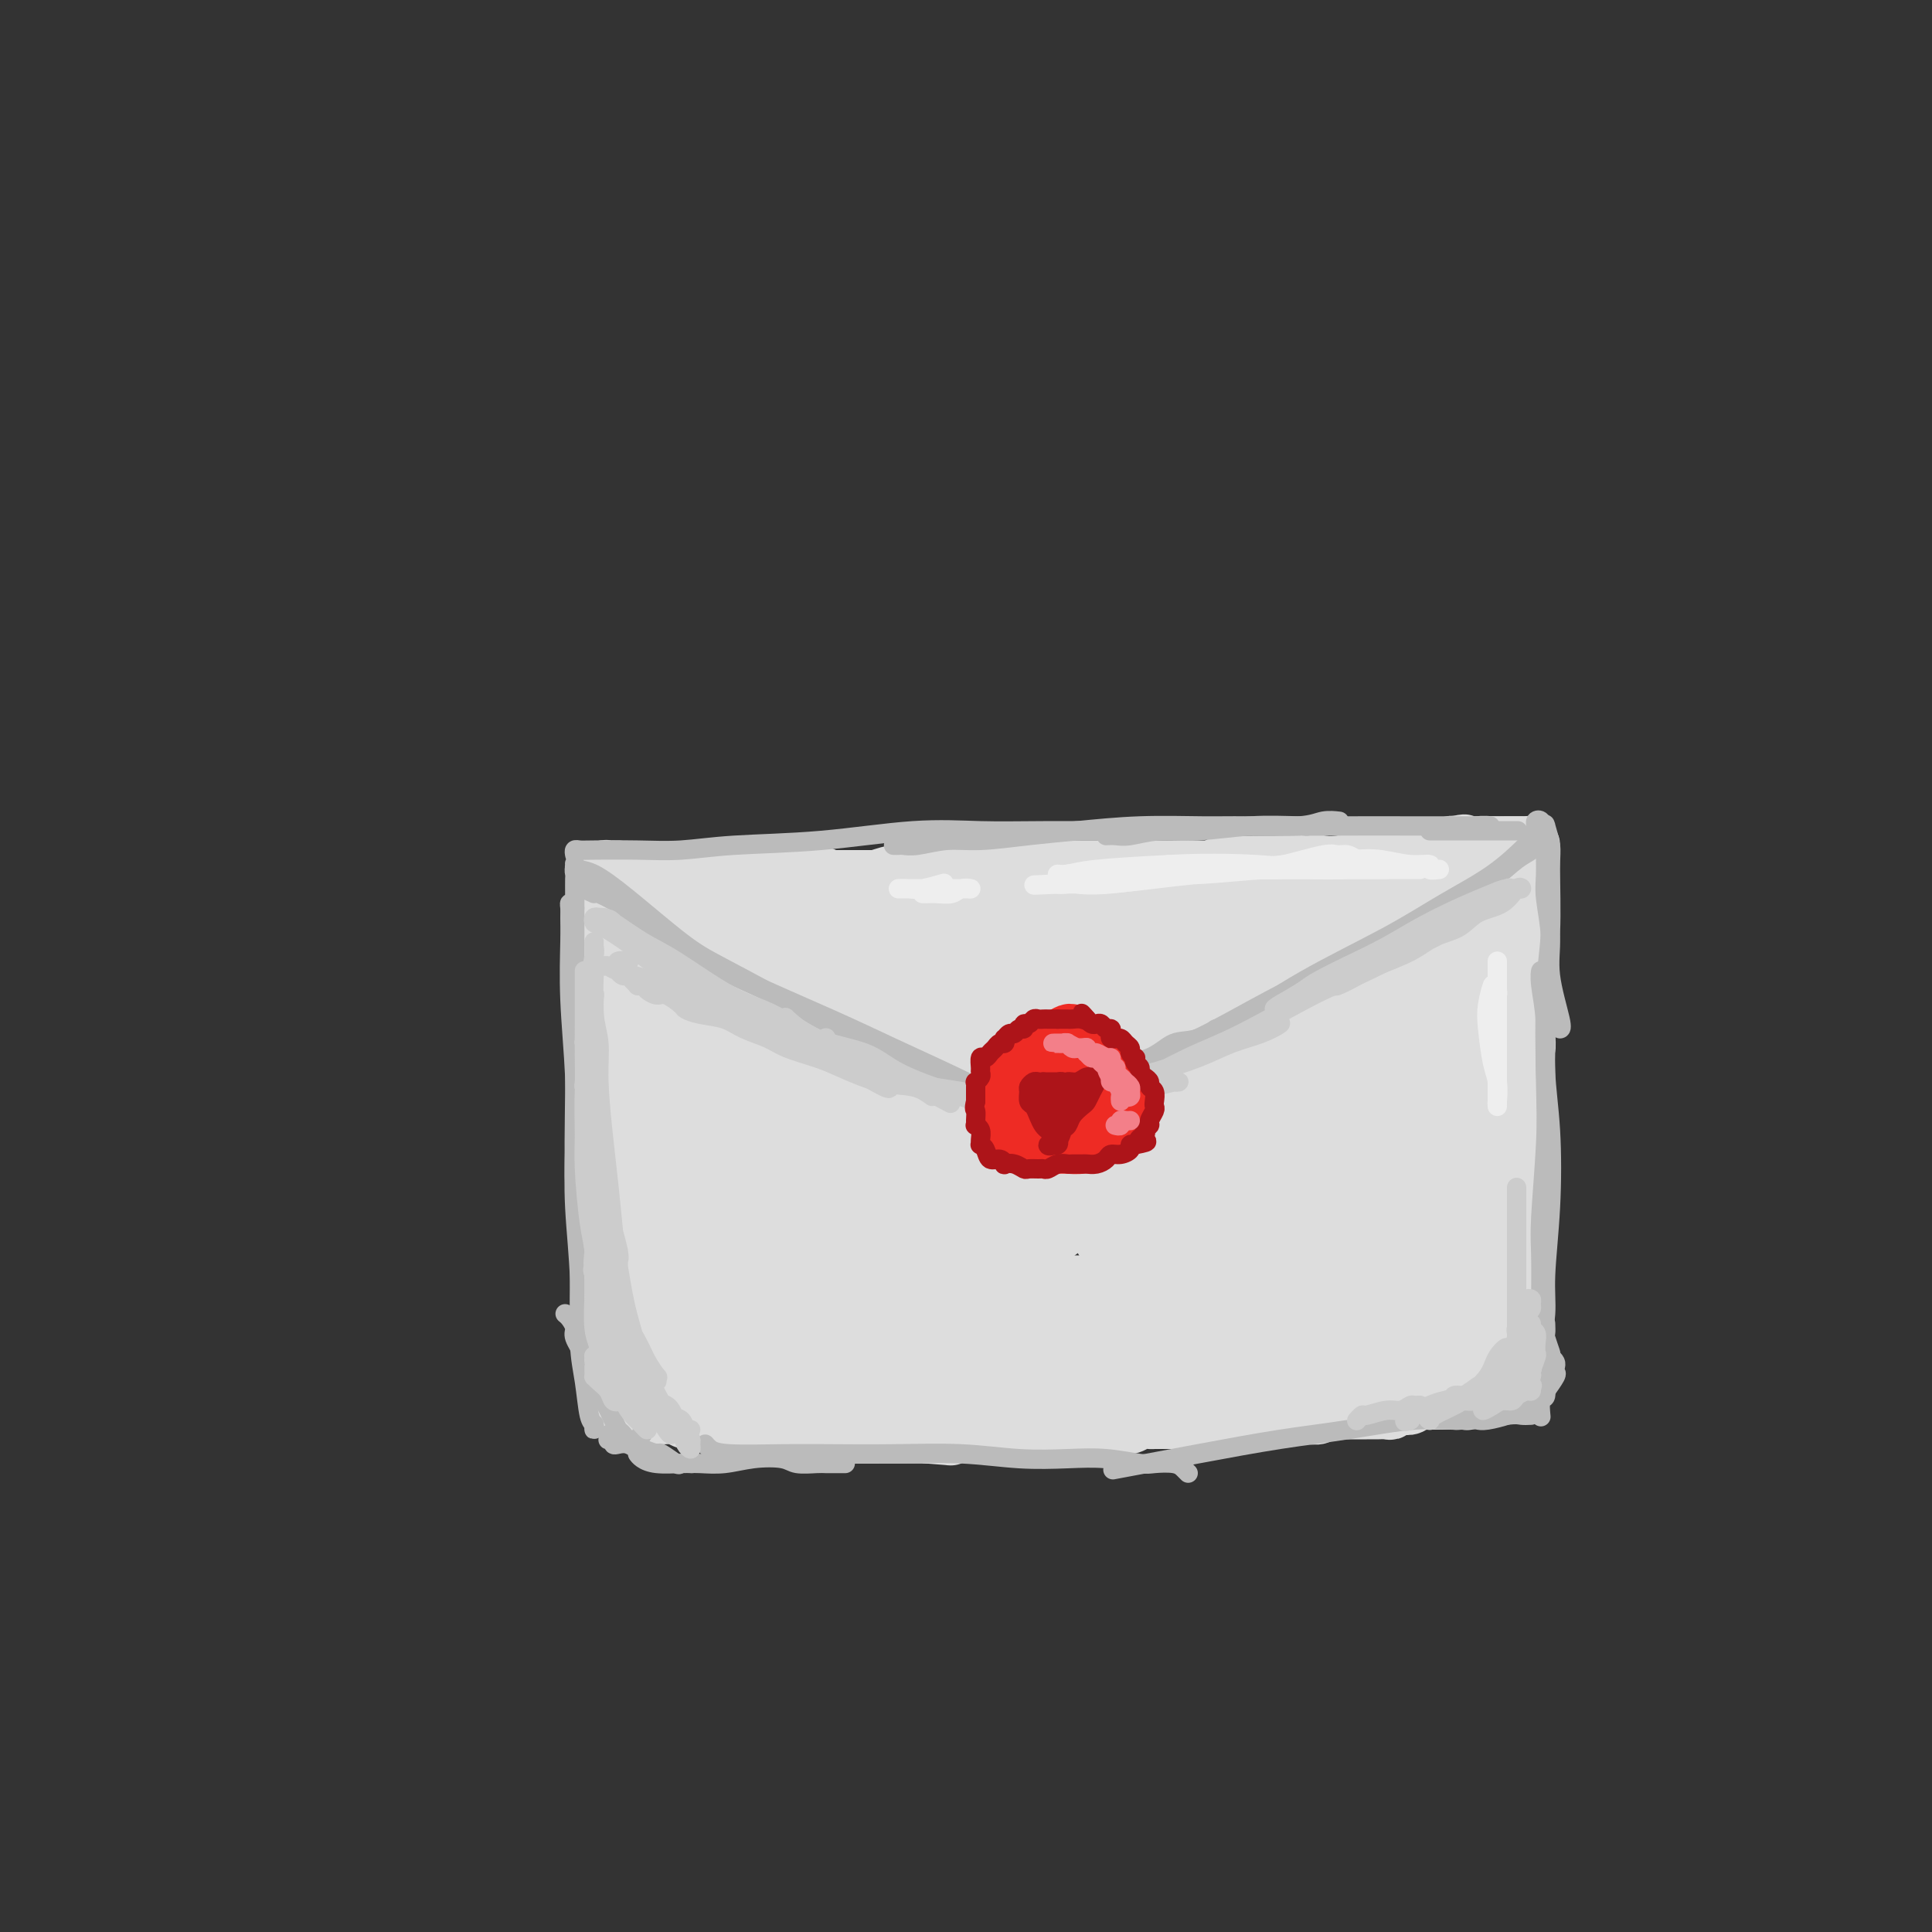 <svg viewBox='0 0 400 400' version='1.1' xmlns='http://www.w3.org/2000/svg' xmlns:xlink='http://www.w3.org/1999/xlink'><rect x="0" y="0" width="400" height="400" fill="#333333" stroke="none"/><g fill='none' stroke='rgb(221,221,221)' stroke-width='12' stroke-linecap='round' stroke-linejoin='round'><path d='M125,184c0.000,-0.065 0.000,-0.130 0,0c-0.000,0.130 -0.001,0.457 0,1c0.001,0.543 0.004,1.304 0,2c-0.004,0.696 -0.015,1.326 0,2c0.015,0.674 0.057,1.392 0,2c-0.057,0.608 -0.211,1.106 0,2c0.211,0.894 0.789,2.183 1,3c0.211,0.817 0.057,1.163 0,2c-0.057,0.837 -0.015,2.167 0,3c0.015,0.833 0.004,1.171 0,2c-0.004,0.829 -0.001,2.151 0,3c0.001,0.849 0.001,1.225 0,2c-0.001,0.775 -0.001,1.950 0,3c0.001,1.050 0.004,1.977 0,3c-0.004,1.023 -0.015,2.142 0,3c0.015,0.858 0.056,1.455 0,2c-0.056,0.545 -0.207,1.037 0,2c0.207,0.963 0.774,2.397 1,3c0.226,0.603 0.113,0.374 0,1c-0.113,0.626 -0.226,2.107 0,3c0.226,0.893 0.793,1.198 1,2c0.207,0.802 0.056,2.101 0,3c-0.056,0.899 -0.015,1.399 0,2c0.015,0.601 0.004,1.302 0,2c-0.004,0.698 -0.001,1.393 0,2c0.001,0.607 0.000,1.125 0,2c-0.000,0.875 -0.000,2.107 0,3c0.000,0.893 0.000,1.446 0,2'/><path d='M128,246c0.464,9.656 0.124,2.795 0,1c-0.124,-1.795 -0.033,1.477 0,3c0.033,1.523 0.009,1.296 0,2c-0.009,0.704 -0.002,2.339 0,3c0.002,0.661 0.001,0.346 0,1c-0.001,0.654 -0.000,2.276 0,3c0.000,0.724 0.000,0.551 0,1c-0.000,0.449 -0.000,1.519 0,2c0.000,0.481 0.000,0.374 0,1c-0.000,0.626 -0.000,1.984 0,3c0.000,1.016 0.000,1.691 0,2c-0.000,0.309 -0.000,0.253 0,1c0.000,0.747 0.000,2.298 0,3c-0.000,0.702 -0.000,0.554 0,1c0.000,0.446 0.000,1.487 0,2c-0.000,0.513 -0.000,0.500 0,1c0.000,0.500 0.000,1.514 0,2c-0.000,0.486 -0.001,0.445 0,1c0.001,0.555 0.004,1.708 0,2c-0.004,0.292 -0.015,-0.276 0,0c0.015,0.276 0.057,1.398 0,2c-0.057,0.602 -0.211,0.686 0,1c0.211,0.314 0.789,0.858 1,1c0.211,0.142 0.057,-0.117 0,0c-0.057,0.117 -0.015,0.609 0,1c0.015,0.391 0.004,0.679 0,1c-0.004,0.321 -0.001,0.674 0,1c0.001,0.326 0.000,0.626 0,1c-0.000,0.374 -0.000,0.821 0,1c0.000,0.179 0.000,0.089 0,0'/><path d='M129,290c0.321,6.810 0.625,1.833 1,0c0.375,-1.833 0.821,-0.524 1,0c0.179,0.524 0.089,0.262 0,0'/><path d='M132,292c-0.549,-0.000 -1.099,-0.000 -1,0c0.099,0.000 0.846,0.001 1,0c0.154,-0.001 -0.284,-0.004 0,0c0.284,0.004 1.290,0.015 2,0c0.710,-0.015 1.126,-0.056 2,0c0.874,0.056 2.208,0.207 3,0c0.792,-0.207 1.044,-0.773 2,-1c0.956,-0.227 2.616,-0.114 4,0c1.384,0.114 2.491,0.231 4,0c1.509,-0.231 3.418,-0.809 5,-1c1.582,-0.191 2.835,0.005 4,0c1.165,-0.005 2.240,-0.213 3,0c0.760,0.213 1.205,0.845 2,1c0.795,0.155 1.940,-0.169 3,0c1.060,0.169 2.033,0.830 3,1c0.967,0.170 1.926,-0.149 3,0c1.074,0.149 2.262,0.768 3,1c0.738,0.232 1.026,0.076 2,0c0.974,-0.076 2.634,-0.073 4,0c1.366,0.073 2.438,0.215 4,0c1.562,-0.215 3.615,-0.786 5,-1c1.385,-0.214 2.103,-0.071 3,0c0.897,0.071 1.972,0.071 3,0c1.028,-0.071 2.007,-0.211 3,0c0.993,0.211 1.998,0.775 3,1c1.002,0.225 2.001,0.113 3,0'/><path d='M205,293c11.865,0.155 5.028,0.041 3,0c-2.028,-0.041 0.754,-0.011 2,0c1.246,0.011 0.957,0.003 2,0c1.043,-0.003 3.419,0.000 4,0c0.581,-0.000 -0.633,-0.004 0,0c0.633,0.004 3.111,0.015 4,0c0.889,-0.015 0.187,-0.057 1,0c0.813,0.057 3.141,0.211 4,0c0.859,-0.211 0.251,-0.789 1,-1c0.749,-0.211 2.857,-0.056 4,0c1.143,0.056 1.321,0.011 2,0c0.679,-0.011 1.857,0.011 3,0c1.143,-0.011 2.249,-0.054 3,0c0.751,0.054 1.147,0.207 2,0c0.853,-0.207 2.162,-0.773 3,-1c0.838,-0.227 1.204,-0.113 2,0c0.796,0.113 2.020,0.227 3,0c0.980,-0.227 1.715,-0.796 3,-1c1.285,-0.204 3.119,-0.044 4,0c0.881,0.044 0.808,-0.026 2,0c1.192,0.026 3.650,0.150 5,0c1.350,-0.150 1.591,-0.575 3,-1c1.409,-0.425 3.987,-0.850 5,-1c1.013,-0.150 0.460,-0.026 1,0c0.540,0.026 2.171,-0.047 3,0c0.829,0.047 0.855,0.212 1,0c0.145,-0.212 0.409,-0.803 1,-1c0.591,-0.197 1.509,-0.001 2,0c0.491,0.001 0.555,-0.192 1,0c0.445,0.192 1.270,0.769 2,1c0.730,0.231 1.365,0.115 2,0'/><path d='M283,288c12.381,-0.836 4.334,-0.428 2,0c-2.334,0.428 1.046,0.874 3,1c1.954,0.126 2.483,-0.069 3,0c0.517,0.069 1.024,0.403 2,0c0.976,-0.403 2.422,-1.544 3,-2c0.578,-0.456 0.289,-0.228 0,0'/><path d='M136,293c-0.179,-0.008 -0.357,-0.016 0,0c0.357,0.016 1.250,0.057 2,0c0.750,-0.057 1.355,-0.211 2,0c0.645,0.211 1.328,0.788 2,1c0.672,0.212 1.334,0.061 2,0c0.666,-0.061 1.336,-0.030 2,0c0.664,0.030 1.323,0.061 2,0c0.677,-0.061 1.373,-0.213 2,0c0.627,0.213 1.184,0.793 2,1c0.816,0.207 1.893,0.042 3,0c1.107,-0.042 2.246,0.040 3,0c0.754,-0.040 1.122,-0.203 2,0c0.878,0.203 2.266,0.772 3,1c0.734,0.228 0.816,0.114 1,0c0.184,-0.114 0.472,-0.227 1,0c0.528,0.227 1.298,0.793 2,1c0.702,0.207 1.338,0.056 2,0c0.662,-0.056 1.350,-0.015 2,0c0.650,0.015 1.261,0.004 2,0c0.739,-0.004 1.605,-0.001 2,0c0.395,0.001 0.318,0.000 1,0c0.682,-0.000 2.122,-0.000 3,0c0.878,0.000 1.194,0.000 2,0c0.806,-0.000 2.103,-0.000 3,0c0.897,0.000 1.395,0.000 2,0c0.605,-0.000 1.317,-0.000 2,0c0.683,0.000 1.338,0.000 2,0c0.662,-0.000 1.331,-0.000 2,0'/><path d='M192,297c8.874,0.679 3.059,0.378 2,0c-1.059,-0.378 2.638,-0.833 4,-1c1.362,-0.167 0.389,-0.045 1,0c0.611,0.045 2.807,0.012 4,0c1.193,-0.012 1.382,-0.003 2,0c0.618,0.003 1.664,0.002 3,0c1.336,-0.002 2.962,-0.004 4,0c1.038,0.004 1.490,0.015 2,0c0.510,-0.015 1.079,-0.057 2,0c0.921,0.057 2.194,0.211 3,0c0.806,-0.211 1.146,-0.789 2,-1c0.854,-0.211 2.221,-0.056 3,0c0.779,0.056 0.971,0.011 2,0c1.029,-0.011 2.896,0.011 4,0c1.104,-0.011 1.447,-0.056 2,0c0.553,0.056 1.317,0.211 2,0c0.683,-0.211 1.285,-0.789 2,-1c0.715,-0.211 1.542,-0.057 2,0c0.458,0.057 0.546,0.015 1,0c0.454,-0.015 1.274,-0.004 2,0c0.726,0.004 1.359,0.001 2,0c0.641,-0.001 1.289,-0.000 2,0c0.711,0.000 1.484,0.000 2,0c0.516,-0.000 0.776,-0.000 1,0c0.224,0.000 0.412,0.001 1,0c0.588,-0.001 1.575,-0.004 2,0c0.425,0.004 0.288,0.015 1,0c0.712,-0.015 2.273,-0.056 3,0c0.727,0.056 0.619,0.207 1,0c0.381,-0.207 1.252,-0.774 2,-1c0.748,-0.226 1.374,-0.113 2,0'/><path d='M260,293c10.655,-0.619 3.291,-0.166 1,0c-2.291,0.166 0.489,0.045 2,0c1.511,-0.045 1.752,-0.012 2,0c0.248,0.012 0.504,0.004 1,0c0.496,-0.004 1.231,-0.005 2,0c0.769,0.005 1.571,0.015 2,0c0.429,-0.015 0.486,-0.057 1,0c0.514,0.057 1.485,0.211 2,0c0.515,-0.211 0.576,-0.789 1,-1c0.424,-0.211 1.213,-0.057 2,0c0.787,0.057 1.572,0.015 2,0c0.428,-0.015 0.499,-0.004 1,0c0.501,0.004 1.433,0.001 2,0c0.567,-0.001 0.769,0.001 1,0c0.231,-0.001 0.491,-0.004 1,0c0.509,0.004 1.266,0.015 2,0c0.734,-0.015 1.443,-0.056 2,0c0.557,0.056 0.961,0.207 1,0c0.039,-0.207 -0.289,-0.774 0,-1c0.289,-0.226 1.194,-0.113 2,0c0.806,0.113 1.511,0.226 2,0c0.489,-0.226 0.761,-0.793 1,-1c0.239,-0.207 0.445,-0.056 1,0c0.555,0.056 1.458,0.015 2,0c0.542,-0.015 0.723,-0.004 1,0c0.277,0.004 0.649,0.001 1,0c0.351,-0.001 0.682,-0.000 1,0c0.318,0.000 0.624,0.000 1,0c0.376,-0.000 0.822,-0.000 1,0c0.178,0.000 0.089,0.000 0,0'/><path d='M301,290c6.520,-0.460 2.322,-0.109 1,0c-1.322,0.109 0.234,-0.023 1,0c0.766,0.023 0.741,0.202 1,0c0.259,-0.202 0.800,-0.785 1,-1c0.200,-0.215 0.057,-0.061 0,0c-0.057,0.061 -0.029,0.031 0,0'/><path d='M316,182c-0.002,-0.334 -0.004,-0.669 0,-1c0.004,-0.331 0.015,-0.660 0,-1c-0.015,-0.340 -0.056,-0.691 0,-1c0.056,-0.309 0.210,-0.576 0,-1c-0.210,-0.424 -0.785,-1.006 -1,-1c-0.215,0.006 -0.072,0.598 0,1c0.072,0.402 0.072,0.613 0,1c-0.072,0.387 -0.215,0.949 0,2c0.215,1.051 0.790,2.589 1,4c0.210,1.411 0.056,2.693 0,4c-0.056,1.307 -0.015,2.637 0,4c0.015,1.363 0.004,2.759 0,4c-0.004,1.241 -0.001,2.328 0,3c0.001,0.672 0.000,0.928 0,2c-0.000,1.072 -0.000,2.959 0,4c0.000,1.041 0.001,1.238 0,2c-0.001,0.762 -0.004,2.091 0,3c0.004,0.909 0.015,1.398 0,2c-0.015,0.602 -0.057,1.317 0,2c0.057,0.683 0.211,1.334 0,2c-0.211,0.666 -0.789,1.347 -1,2c-0.211,0.653 -0.056,1.278 0,2c0.056,0.722 0.011,1.541 0,2c-0.011,0.459 0.011,0.560 0,1c-0.011,0.440 -0.054,1.221 0,2c0.054,0.779 0.207,1.556 0,2c-0.207,0.444 -0.773,0.555 -1,1c-0.227,0.445 -0.113,1.222 0,2'/><path d='M314,231c-0.309,8.408 -0.083,3.426 0,2c0.083,-1.426 0.022,0.702 0,2c-0.022,1.298 -0.006,1.765 0,2c0.006,0.235 0.002,0.237 0,1c-0.002,0.763 -0.000,2.287 0,3c0.000,0.713 0.000,0.614 0,1c-0.000,0.386 -0.000,1.258 0,2c0.000,0.742 0.000,1.354 0,2c-0.000,0.646 -0.000,1.326 0,2c0.000,0.674 0.000,1.341 0,2c-0.000,0.659 -0.000,1.310 0,2c0.000,0.690 0.000,1.420 0,2c-0.000,0.580 -0.000,1.010 0,2c0.000,0.990 0.000,2.541 0,3c-0.000,0.459 -0.000,-0.173 0,0c0.000,0.173 0.000,1.149 0,2c-0.000,0.851 -0.000,1.575 0,2c0.000,0.425 0.000,0.552 0,1c-0.000,0.448 -0.000,1.218 0,2c0.000,0.782 0.000,1.575 0,2c-0.000,0.425 -0.000,0.481 0,1c0.000,0.519 0.000,1.502 0,2c-0.000,0.498 -0.000,0.511 0,1c0.000,0.489 0.000,1.455 0,2c0.000,0.545 0.000,0.671 0,1c0.000,0.329 0.000,0.862 0,1c0.000,0.138 0.000,-0.118 0,0c0.000,0.118 0.000,0.609 0,1c0.000,0.391 0.000,0.682 0,1c0.000,0.318 0.000,0.662 0,1c0.000,0.338 0.000,0.669 0,1'/><path d='M314,280c0.000,7.820 0.000,2.868 0,1c0.000,-1.868 0.000,-0.654 0,0c0.000,0.654 0.000,0.748 0,1c0.000,0.252 0.000,0.663 0,1c0.000,0.337 0.000,0.602 0,1c-0.000,0.398 0.000,0.930 0,1c0.000,0.070 0.000,-0.321 0,0c0.000,0.321 0.000,1.356 0,2c0.000,0.644 0.000,0.898 0,1c0.000,0.102 0.000,0.051 0,0'/><path d='M128,180c-0.448,0.002 -0.895,0.004 -1,0c-0.105,-0.004 0.133,-0.015 0,0c-0.133,0.015 -0.635,0.057 -1,0c-0.365,-0.057 -0.592,-0.211 -1,0c-0.408,0.211 -0.998,0.789 -1,1c-0.002,0.211 0.586,0.057 1,0c0.414,-0.057 0.656,-0.015 1,0c0.344,0.015 0.789,0.004 2,0c1.211,-0.004 3.186,-0.001 4,0c0.814,0.001 0.466,0.000 1,0c0.534,-0.000 1.948,0.001 3,0c1.052,-0.001 1.741,-0.004 3,0c1.259,0.004 3.086,0.014 4,0c0.914,-0.014 0.913,-0.052 2,0c1.087,0.052 3.260,0.195 5,0c1.740,-0.195 3.045,-0.728 5,-1c1.955,-0.272 4.559,-0.283 6,0c1.441,0.283 1.719,0.862 3,1c1.281,0.138 3.565,-0.163 5,0c1.435,0.163 2.020,0.789 3,1c0.980,0.211 2.354,0.005 4,0c1.646,-0.005 3.564,0.191 5,0c1.436,-0.191 2.389,-0.769 4,-1c1.611,-0.231 3.879,-0.114 5,0c1.121,0.114 1.093,0.227 2,0c0.907,-0.227 2.748,-0.793 4,-1c1.252,-0.207 1.914,-0.056 3,0c1.086,0.056 2.596,0.016 4,0c1.404,-0.016 2.702,-0.008 4,0'/><path d='M207,180c13.732,-0.000 7.062,-0.000 5,0c-2.062,0.000 0.485,0.000 2,0c1.515,-0.000 1.999,-0.000 3,0c1.001,0.000 2.520,0.000 4,0c1.480,-0.000 2.921,-0.000 4,0c1.079,0.000 1.796,0.000 3,0c1.204,-0.000 2.894,-0.000 4,0c1.106,0.000 1.627,0.001 3,0c1.373,-0.001 3.599,-0.004 5,0c1.401,0.004 1.977,0.015 3,0c1.023,-0.015 2.492,-0.057 4,0c1.508,0.057 3.055,0.211 4,0c0.945,-0.211 1.288,-0.789 2,-1c0.712,-0.211 1.794,-0.057 3,0c1.206,0.057 2.535,0.015 4,0c1.465,-0.015 3.067,-0.005 4,0c0.933,0.005 1.198,0.005 2,0c0.802,-0.005 2.140,-0.014 3,0c0.860,0.014 1.243,0.053 2,0c0.757,-0.053 1.887,-0.196 3,0c1.113,0.196 2.209,0.733 3,1c0.791,0.267 1.276,0.264 2,0c0.724,-0.264 1.687,-0.788 3,-1c1.313,-0.212 2.975,-0.112 4,0c1.025,0.112 1.414,0.238 2,0c0.586,-0.238 1.369,-0.838 2,-1c0.631,-0.162 1.111,0.114 2,0c0.889,-0.114 2.187,-0.618 3,-1c0.813,-0.382 1.142,-0.641 2,-1c0.858,-0.359 2.245,-0.817 3,-1c0.755,-0.183 0.877,-0.092 1,0'/><path d='M301,175c3.832,-0.774 1.412,-0.207 1,0c-0.412,0.207 1.185,0.056 2,0c0.815,-0.056 0.850,-0.015 1,0c0.150,0.015 0.417,0.004 1,0c0.583,-0.004 1.484,-0.001 2,0c0.516,0.001 0.649,0.000 1,0c0.351,-0.000 0.920,-0.000 1,0c0.080,0.000 -0.330,0.000 0,0c0.330,-0.000 1.398,-0.000 2,0c0.602,0.000 0.736,0.000 1,0c0.264,-0.000 0.658,-0.000 1,0c0.342,0.000 0.630,0.000 1,0c0.370,-0.000 0.820,-0.000 1,0c0.180,0.000 0.090,0.000 0,0'/><path d='M316,176c0.511,-0.423 1.021,-0.845 1,-1c-0.021,-0.155 -0.575,-0.041 -1,0c-0.425,0.041 -0.721,0.010 -1,0c-0.279,-0.010 -0.541,0.000 -1,0c-0.459,-0.000 -1.115,-0.011 -2,0c-0.885,0.011 -1.999,0.045 -3,0c-1.001,-0.045 -1.888,-0.170 -3,0c-1.112,0.170 -2.448,0.633 -4,1c-1.552,0.367 -3.318,0.638 -5,1c-1.682,0.362 -3.279,0.815 -5,1c-1.721,0.185 -3.568,0.101 -5,0c-1.432,-0.101 -2.451,-0.219 -4,0c-1.549,0.219 -3.628,0.777 -6,1c-2.372,0.223 -5.037,0.112 -7,0c-1.963,-0.112 -3.224,-0.226 -5,0c-1.776,0.226 -4.068,0.793 -6,1c-1.932,0.207 -3.504,0.056 -5,0c-1.496,-0.056 -2.918,-0.015 -4,0c-1.082,0.015 -1.826,0.004 -3,0c-1.174,-0.004 -2.780,-0.001 -4,0c-1.220,0.001 -2.055,0.000 -3,0c-0.945,-0.000 -2.000,-0.000 -3,0c-1.000,0.000 -1.944,0.000 -3,0c-1.056,-0.000 -2.225,-0.000 -3,0c-0.775,0.000 -1.156,0.000 -2,0c-0.844,-0.000 -2.152,-0.000 -3,0c-0.848,0.000 -1.238,0.000 -2,0c-0.762,-0.000 -1.898,-0.000 -3,0c-1.102,0.000 -2.172,0.000 -3,0c-0.828,-0.000 -1.414,-0.000 -2,0'/><path d='M216,180c-16.006,0.635 -6.021,0.223 -3,0c3.021,-0.223 -0.923,-0.256 -3,0c-2.077,0.256 -2.286,0.800 -3,1c-0.714,0.200 -1.933,0.057 -3,0c-1.067,-0.057 -1.981,-0.029 -3,0c-1.019,0.029 -2.144,0.060 -3,0c-0.856,-0.060 -1.442,-0.212 -2,0c-0.558,0.212 -1.088,0.789 -2,1c-0.912,0.211 -2.206,0.057 -3,0c-0.794,-0.057 -1.090,-0.015 -2,0c-0.910,0.015 -2.436,0.004 -3,0c-0.564,-0.004 -0.167,-0.001 -1,0c-0.833,0.001 -2.895,0.000 -4,0c-1.105,-0.000 -1.254,0.000 -2,0c-0.746,-0.000 -2.088,-0.001 -3,0c-0.912,0.001 -1.395,0.003 -2,0c-0.605,-0.003 -1.331,-0.011 -2,0c-0.669,0.011 -1.279,0.041 -2,0c-0.721,-0.041 -1.552,-0.155 -2,0c-0.448,0.155 -0.512,0.578 -1,1c-0.488,0.422 -1.401,0.845 -2,1c-0.599,0.155 -0.886,0.044 -1,0c-0.114,-0.044 -0.057,-0.022 0,0'/><path d='M136,195c0.088,-2.020 0.177,-4.040 0,-5c-0.177,-0.960 -0.619,-0.861 -1,-1c-0.381,-0.139 -0.703,-0.515 -1,0c-0.297,0.515 -0.571,1.920 -1,5c-0.429,3.080 -1.013,7.835 -1,14c0.013,6.165 0.623,13.739 1,20c0.377,6.261 0.522,11.207 1,16c0.478,4.793 1.291,9.432 2,14c0.709,4.568 1.316,9.064 2,12c0.684,2.936 1.445,4.311 2,5c0.555,0.689 0.902,0.690 1,0c0.098,-0.690 -0.054,-2.073 0,-4c0.054,-1.927 0.316,-4.398 0,-8c-0.316,-3.602 -1.208,-8.334 -2,-12c-0.792,-3.666 -1.484,-6.267 -2,-11c-0.516,-4.733 -0.855,-11.599 -1,-16c-0.145,-4.401 -0.094,-6.336 0,-10c0.094,-3.664 0.232,-9.058 0,-12c-0.232,-2.942 -0.833,-3.433 -1,-4c-0.167,-0.567 0.102,-1.208 0,-1c-0.102,0.208 -0.573,1.267 -1,4c-0.427,2.733 -0.808,7.140 -1,11c-0.192,3.860 -0.194,7.172 0,13c0.194,5.828 0.585,14.170 1,20c0.415,5.830 0.854,9.146 2,14c1.146,4.854 3.001,11.245 4,16c0.999,4.755 1.144,7.872 2,10c0.856,2.128 2.423,3.265 3,4c0.577,0.735 0.165,1.067 0,0c-0.165,-1.067 -0.082,-3.534 0,-6'/><path d='M145,283c-0.016,-3.368 -0.056,-8.789 0,-13c0.056,-4.211 0.207,-7.211 0,-12c-0.207,-4.789 -0.774,-11.368 -1,-14c-0.226,-2.632 -0.113,-1.316 0,0'/></g>
<g fill='none' stroke='rgb(221,221,221)' stroke-width='28' stroke-linecap='round' stroke-linejoin='round'><path d='M164,259c0.178,0.763 0.356,1.526 1,2c0.644,0.474 1.754,0.659 3,1c1.246,0.341 2.628,0.838 4,1c1.372,0.162 2.735,-0.013 4,0c1.265,0.013 2.433,0.212 3,0c0.567,-0.212 0.533,-0.835 0,-1c-0.533,-0.165 -1.565,0.128 -3,0c-1.435,-0.128 -3.274,-0.676 -5,-1c-1.726,-0.324 -3.338,-0.422 -6,0c-2.662,0.422 -6.372,1.365 -9,2c-2.628,0.635 -4.174,0.961 -6,2c-1.826,1.039 -3.932,2.790 -5,4c-1.068,1.210 -1.099,1.880 -1,3c0.099,1.120 0.327,2.692 1,4c0.673,1.308 1.792,2.354 3,3c1.208,0.646 2.506,0.893 4,1c1.494,0.107 3.184,0.075 5,0c1.816,-0.075 3.756,-0.192 5,-1c1.244,-0.808 1.790,-2.307 2,-3c0.210,-0.693 0.083,-0.579 0,-1c-0.083,-0.421 -0.122,-1.376 -1,-2c-0.878,-0.624 -2.596,-0.918 -4,-1c-1.404,-0.082 -2.495,0.047 -4,0c-1.505,-0.047 -3.423,-0.269 -5,0c-1.577,0.269 -2.812,1.028 -4,2c-1.188,0.972 -2.328,2.155 -3,3c-0.672,0.845 -0.876,1.351 -1,2c-0.124,0.649 -0.167,1.442 0,2c0.167,0.558 0.545,0.881 1,1c0.455,0.119 0.987,0.034 2,0c1.013,-0.034 2.506,-0.017 4,0'/><path d='M149,282c1.599,0.019 2.098,-0.432 3,-1c0.902,-0.568 2.209,-1.252 3,-2c0.791,-0.748 1.068,-1.560 1,-2c-0.068,-0.440 -0.481,-0.508 -1,-1c-0.519,-0.492 -1.143,-1.408 -2,-2c-0.857,-0.592 -1.948,-0.861 -3,-1c-1.052,-0.139 -2.065,-0.150 -3,0c-0.935,0.150 -1.790,0.461 -2,1c-0.210,0.539 0.226,1.308 1,2c0.774,0.692 1.886,1.309 3,2c1.114,0.691 2.229,1.457 5,2c2.771,0.543 7.198,0.864 12,1c4.802,0.136 9.979,0.086 14,0c4.021,-0.086 6.887,-0.209 11,-1c4.113,-0.791 9.474,-2.250 14,-3c4.526,-0.750 8.218,-0.790 11,-1c2.782,-0.210 4.654,-0.588 6,-1c1.346,-0.412 2.167,-0.857 3,-1c0.833,-0.143 1.679,0.016 1,0c-0.679,-0.016 -2.883,-0.208 -5,0c-2.117,0.208 -4.147,0.816 -7,1c-2.853,0.184 -6.529,-0.056 -11,0c-4.471,0.056 -9.738,0.408 -15,1c-5.262,0.592 -10.518,1.425 -14,2c-3.482,0.575 -5.191,0.891 -7,1c-1.809,0.109 -3.718,0.012 -4,0c-0.282,-0.012 1.063,0.060 2,0c0.937,-0.060 1.468,-0.253 3,0c1.532,0.253 4.066,0.953 8,1c3.934,0.047 9.267,-0.558 14,-1c4.733,-0.442 8.867,-0.721 13,-1'/><path d='M203,278c9.804,-0.334 14.312,-0.668 19,-1c4.688,-0.332 9.554,-0.662 15,-1c5.446,-0.338 11.471,-0.683 17,-1c5.529,-0.317 10.560,-0.607 14,-1c3.440,-0.393 5.288,-0.888 6,-1c0.712,-0.112 0.286,0.159 0,0c-0.286,-0.159 -0.434,-0.747 -2,-1c-1.566,-0.253 -4.550,-0.171 -7,0c-2.450,0.171 -4.365,0.431 -8,1c-3.635,0.569 -8.990,1.449 -13,2c-4.010,0.551 -6.676,0.775 -9,1c-2.324,0.225 -4.307,0.451 -6,1c-1.693,0.549 -3.098,1.423 -4,2c-0.902,0.577 -1.302,0.859 0,1c1.302,0.141 4.307,0.143 7,0c2.693,-0.143 5.076,-0.431 9,-1c3.924,-0.569 9.390,-1.421 15,-2c5.610,-0.579 11.364,-0.887 15,-1c3.636,-0.113 5.156,-0.030 8,0c2.844,0.030 7.014,0.008 9,0c1.986,-0.008 1.787,-0.002 2,0c0.213,0.002 0.838,0.001 1,0c0.162,-0.001 -0.139,-0.000 0,0c0.139,0.000 0.720,0.000 1,0c0.280,-0.000 0.261,-0.000 1,0c0.739,0.000 2.238,0.000 3,0c0.762,-0.000 0.789,-0.000 1,0c0.211,0.000 0.605,0.000 1,0'/><path d='M298,276c11.475,-0.477 3.663,-0.169 1,0c-2.663,0.169 -0.178,0.198 1,0c1.178,-0.198 1.048,-0.625 1,-1c-0.048,-0.375 -0.013,-0.699 0,-1c0.013,-0.301 0.003,-0.581 0,-1c-0.003,-0.419 -0.001,-0.979 0,-1c0.001,-0.021 0.000,0.497 0,0c-0.000,-0.497 -0.000,-2.007 0,-3c0.000,-0.993 0.000,-1.467 0,-2c-0.000,-0.533 -0.000,-1.125 0,-2c0.000,-0.875 0.000,-2.033 0,-3c-0.000,-0.967 -0.000,-1.742 0,-3c0.000,-1.258 0.000,-2.997 0,-4c-0.000,-1.003 -0.000,-1.269 0,-2c0.000,-0.731 0.000,-1.928 0,-3c-0.000,-1.072 -0.000,-2.021 0,-3c0.000,-0.979 0.000,-1.989 0,-3c-0.000,-1.011 -0.000,-2.021 0,-3c0.000,-0.979 0.000,-1.925 0,-3c-0.000,-1.075 -0.000,-2.278 0,-3c0.000,-0.722 0.000,-0.964 0,-2c-0.000,-1.036 -0.000,-2.868 0,-4c0.000,-1.132 0.000,-1.566 0,-2'/><path d='M301,227c-0.000,-8.031 -0.001,-4.109 0,-3c0.001,1.109 0.004,-0.595 0,-2c-0.004,-1.405 -0.015,-2.512 0,-3c0.015,-0.488 0.057,-0.358 0,-1c-0.057,-0.642 -0.211,-2.054 0,-3c0.211,-0.946 0.789,-1.424 1,-2c0.211,-0.576 0.057,-1.250 0,-2c-0.057,-0.750 -0.015,-1.576 0,-2c0.015,-0.424 0.004,-0.446 0,-1c-0.004,-0.554 -0.001,-1.640 0,-2c0.001,-0.360 0.000,0.007 0,0c-0.000,-0.007 -0.000,-0.387 0,-1c0.000,-0.613 0.000,-1.459 0,-2c-0.000,-0.541 -0.000,-0.776 0,-1c0.000,-0.224 0.000,-0.438 0,-1c-0.000,-0.562 -0.001,-1.474 0,-2c0.001,-0.526 0.004,-0.666 0,-1c-0.004,-0.334 -0.015,-0.863 0,-1c0.015,-0.137 0.057,0.117 0,0c-0.057,-0.117 -0.214,-0.606 0,-1c0.214,-0.394 0.800,-0.693 1,-1c0.200,-0.307 0.015,-0.621 0,-1c-0.015,-0.379 0.138,-0.823 0,-1c-0.138,-0.177 -0.569,-0.089 -1,0'/><path d='M302,193c0.142,-5.264 -0.003,-1.426 -1,0c-0.997,1.426 -2.847,0.438 -4,0c-1.153,-0.438 -1.608,-0.328 -3,0c-1.392,0.328 -3.722,0.872 -6,1c-2.278,0.128 -4.504,-0.162 -6,0c-1.496,0.162 -2.261,0.775 -4,1c-1.739,0.225 -4.451,0.060 -6,0c-1.549,-0.060 -1.935,-0.016 -3,0c-1.065,0.016 -2.810,0.004 -4,0c-1.190,-0.004 -1.826,-0.001 -3,0c-1.174,0.001 -2.887,0.000 -4,0c-1.113,-0.000 -1.627,0.000 -3,0c-1.373,-0.000 -3.606,-0.001 -5,0c-1.394,0.001 -1.948,0.004 -3,0c-1.052,-0.004 -2.601,-0.015 -4,0c-1.399,0.015 -2.649,0.057 -4,0c-1.351,-0.057 -2.804,-0.212 -4,0c-1.196,0.212 -2.134,0.790 -3,1c-0.866,0.210 -1.659,0.053 -3,0c-1.341,-0.053 -3.231,-0.000 -4,0c-0.769,0.000 -0.418,-0.051 -1,0c-0.582,0.051 -2.099,0.206 -3,0c-0.901,-0.206 -1.188,-0.773 -2,-1c-0.812,-0.227 -2.151,-0.113 -3,0c-0.849,0.113 -1.210,0.225 -2,0c-0.790,-0.225 -2.011,-0.789 -3,-1c-0.989,-0.211 -1.746,-0.070 -3,0c-1.254,0.070 -3.006,0.070 -4,0c-0.994,-0.070 -1.229,-0.211 -2,0c-0.771,0.211 -2.077,0.775 -3,1c-0.923,0.225 -1.461,0.113 -2,0'/><path d='M197,195c-16.751,0.309 -6.129,0.083 -3,0c3.129,-0.083 -1.235,-0.022 -3,0c-1.765,0.022 -0.932,0.006 -1,0c-0.068,-0.006 -1.037,-0.002 -2,0c-0.963,0.002 -1.921,0.000 -3,0c-1.079,-0.000 -2.281,-0.000 -3,0c-0.719,0.000 -0.955,0.000 -2,0c-1.045,-0.000 -2.898,-0.000 -4,0c-1.102,0.000 -1.453,0.000 -2,0c-0.547,-0.000 -1.288,-0.000 -2,0c-0.712,0.000 -1.393,0.000 -2,0c-0.607,-0.000 -1.139,-0.000 -2,0c-0.861,0.000 -2.052,0.000 -3,0c-0.948,-0.000 -1.654,-0.000 -2,0c-0.346,0.000 -0.333,0.000 -1,0c-0.667,-0.000 -2.014,-0.000 -3,0c-0.986,0.000 -1.612,0.000 -2,0c-0.388,-0.000 -0.539,-0.000 -1,0c-0.461,0.000 -1.233,0.000 -2,0c-0.767,-0.000 -1.529,-0.001 -2,0c-0.471,0.001 -0.651,0.004 -1,0c-0.349,-0.004 -0.868,-0.015 -1,0c-0.132,0.015 0.123,0.057 0,0c-0.123,-0.057 -0.624,-0.215 -1,0c-0.376,0.215 -0.626,0.801 -1,1c-0.374,0.199 -0.874,0.012 -1,1c-0.126,0.988 0.120,3.151 0,4c-0.120,0.849 -0.606,0.386 -1,1c-0.394,0.614 -0.697,2.307 -1,4'/><path d='M145,206c-0.619,2.016 -0.166,1.556 0,2c0.166,0.444 0.043,1.792 0,3c-0.043,1.208 -0.008,2.276 0,3c0.008,0.724 -0.012,1.105 0,2c0.012,0.895 0.056,2.305 0,3c-0.056,0.695 -0.212,0.676 0,2c0.212,1.324 0.793,3.990 1,6c0.207,2.010 0.041,3.363 0,5c-0.041,1.637 0.045,3.559 0,5c-0.045,1.441 -0.219,2.403 0,4c0.219,1.597 0.830,3.830 1,5c0.170,1.170 -0.102,1.278 0,2c0.102,0.722 0.578,2.058 1,3c0.422,0.942 0.788,1.489 1,2c0.212,0.511 0.269,0.985 1,1c0.731,0.015 2.137,-0.429 3,-1c0.863,-0.571 1.184,-1.268 2,-2c0.816,-0.732 2.127,-1.498 3,-3c0.873,-1.502 1.307,-3.739 2,-6c0.693,-2.261 1.646,-4.545 2,-7c0.354,-2.455 0.109,-5.079 0,-7c-0.109,-1.921 -0.081,-3.138 0,-5c0.081,-1.862 0.217,-4.369 0,-6c-0.217,-1.631 -0.786,-2.387 -1,-3c-0.214,-0.613 -0.071,-1.082 0,-1c0.071,0.082 0.071,0.716 0,1c-0.071,0.284 -0.212,0.217 0,1c0.212,0.783 0.779,2.416 1,4c0.221,1.584 0.098,3.119 0,6c-0.098,2.881 -0.171,7.109 0,10c0.171,2.891 0.585,4.446 1,6'/><path d='M163,241c0.396,4.899 0.385,3.646 1,4c0.615,0.354 1.855,2.314 3,3c1.145,0.686 2.193,0.098 3,0c0.807,-0.098 1.373,0.294 2,-1c0.627,-1.294 1.317,-4.272 2,-6c0.683,-1.728 1.360,-2.205 2,-5c0.640,-2.795 1.244,-7.909 2,-11c0.756,-3.091 1.663,-4.161 2,-6c0.337,-1.839 0.105,-4.448 0,-6c-0.105,-1.552 -0.082,-2.047 0,-2c0.082,0.047 0.222,0.635 0,2c-0.222,1.365 -0.808,3.507 -1,6c-0.192,2.493 0.010,5.336 0,10c-0.010,4.664 -0.232,11.150 0,15c0.232,3.850 0.918,5.066 2,7c1.082,1.934 2.561,4.586 4,6c1.439,1.414 2.837,1.589 4,2c1.163,0.411 2.090,1.058 3,0c0.910,-1.058 1.801,-3.821 3,-6c1.199,-2.179 2.704,-3.776 4,-8c1.296,-4.224 2.383,-11.076 3,-16c0.617,-4.924 0.764,-7.919 1,-11c0.236,-3.081 0.562,-6.249 1,-9c0.438,-2.751 0.989,-5.084 1,-6c0.011,-0.916 -0.516,-0.416 -1,1c-0.484,1.416 -0.923,3.746 -1,6c-0.077,2.254 0.209,4.430 0,8c-0.209,3.570 -0.912,8.534 -1,13c-0.088,4.466 0.438,8.433 1,11c0.562,2.567 1.161,3.733 2,5c0.839,1.267 1.920,2.633 3,4'/><path d='M208,251c1.390,3.221 1.865,1.275 3,0c1.135,-1.275 2.930,-1.878 4,-3c1.070,-1.122 1.415,-2.765 3,-6c1.585,-3.235 4.411,-8.064 6,-12c1.589,-3.936 1.940,-6.980 3,-11c1.060,-4.020 2.830,-9.017 4,-12c1.170,-2.983 1.742,-3.954 2,-4c0.258,-0.046 0.203,0.832 0,2c-0.203,1.168 -0.553,2.627 -1,6c-0.447,3.373 -0.990,8.660 -1,14c-0.010,5.340 0.514,10.733 1,15c0.486,4.267 0.933,7.409 2,10c1.067,2.591 2.755,4.630 4,6c1.245,1.370 2.048,2.072 3,2c0.952,-0.072 2.054,-0.916 3,-2c0.946,-1.084 1.737,-2.408 3,-5c1.263,-2.592 2.997,-6.453 4,-10c1.003,-3.547 1.274,-6.781 2,-11c0.726,-4.219 1.908,-9.422 3,-13c1.092,-3.578 2.095,-5.533 3,-7c0.905,-1.467 1.712,-2.448 2,-3c0.288,-0.552 0.056,-0.674 0,1c-0.056,1.674 0.065,5.144 0,8c-0.065,2.856 -0.317,5.097 0,9c0.317,3.903 1.201,9.467 2,14c0.799,4.533 1.512,8.036 2,10c0.488,1.964 0.749,2.391 1,3c0.251,0.609 0.490,1.400 1,1c0.510,-0.400 1.291,-1.992 2,-3c0.709,-1.008 1.345,-1.431 2,-4c0.655,-2.569 1.327,-7.285 2,-12'/><path d='M273,234c1.326,-4.237 1.139,-5.831 2,-9c0.861,-3.169 2.768,-7.914 4,-11c1.232,-3.086 1.788,-4.513 2,-5c0.212,-0.487 0.079,-0.035 0,1c-0.079,1.035 -0.105,2.653 0,5c0.105,2.347 0.342,5.422 0,10c-0.342,4.578 -1.264,10.659 -2,15c-0.736,4.341 -1.285,6.942 -2,10c-0.715,3.058 -1.596,6.572 -2,9c-0.404,2.428 -0.331,3.769 0,4c0.331,0.231 0.918,-0.647 1,-1c0.082,-0.353 -0.343,-0.181 0,-1c0.343,-0.819 1.454,-2.627 2,-6c0.546,-3.373 0.529,-8.309 1,-12c0.471,-3.691 1.432,-6.137 2,-9c0.568,-2.863 0.743,-6.142 1,-9c0.257,-2.858 0.594,-5.293 1,-6c0.406,-0.707 0.879,0.316 1,1c0.121,0.684 -0.112,1.029 0,2c0.112,0.971 0.569,2.569 1,5c0.431,2.431 0.838,5.695 1,7c0.162,1.305 0.081,0.653 0,0'/></g>
<g fill='none' stroke='rgb(187,187,187)' stroke-width='4' stroke-linecap='round' stroke-linejoin='round'><path d='M119,177c-0.080,-0.422 -0.160,-0.844 0,-1c0.160,-0.156 0.560,-0.045 1,0c0.440,0.045 0.919,0.024 3,0c2.081,-0.024 5.765,-0.053 9,0c3.235,0.053 6.020,0.186 9,0c2.980,-0.186 6.156,-0.691 11,-1c4.844,-0.309 11.356,-0.423 18,-1c6.644,-0.577 13.418,-1.619 19,-2c5.582,-0.381 9.970,-0.102 14,0c4.030,0.102 7.700,0.028 13,0c5.300,-0.028 12.228,-0.008 15,0c2.772,0.008 1.386,0.004 0,0'/><path d='M185,175c0.362,0.009 0.724,0.017 1,0c0.276,-0.017 0.465,-0.060 1,0c0.535,0.060 1.417,0.224 3,0c1.583,-0.224 3.866,-0.834 6,-1c2.134,-0.166 4.120,0.113 7,0c2.880,-0.113 6.655,-0.619 10,-1c3.345,-0.381 6.261,-0.637 10,-1c3.739,-0.363 8.303,-0.833 13,-1c4.697,-0.167 9.529,-0.031 13,0c3.471,0.031 5.582,-0.044 9,0c3.418,0.044 8.143,0.208 11,0c2.857,-0.208 3.846,-0.787 5,-1c1.154,-0.213 2.473,-0.061 3,0c0.527,0.061 0.264,0.030 0,0'/><path d='M229,173c0.642,-0.033 1.284,-0.065 2,0c0.716,0.065 1.507,0.228 3,0c1.493,-0.228 3.687,-0.846 6,-1c2.313,-0.154 4.744,0.155 8,0c3.256,-0.155 7.338,-0.774 11,-1c3.662,-0.226 6.905,-0.061 10,0c3.095,0.061 6.042,0.016 10,0c3.958,-0.016 8.927,-0.004 13,0c4.073,0.004 7.250,0.001 10,0c2.750,-0.001 5.071,-0.000 6,0c0.929,0.000 0.464,0.000 0,0'/><path d='M296,172c0.910,0.000 1.821,0.000 3,0c1.179,0.000 2.628,0.000 4,0c1.372,0.000 2.667,0.000 4,0c1.333,0.000 2.705,0.000 4,0c1.295,0.000 2.513,-0.000 3,0c0.487,0.000 0.244,0.000 0,0'/><path d='M319,172c0.115,-0.415 0.231,-0.830 0,-1c-0.231,-0.170 -0.808,-0.093 -1,0c-0.192,0.093 0.000,0.204 0,0c-0.000,-0.204 -0.192,-0.724 0,-1c0.192,-0.276 0.769,-0.309 1,0c0.231,0.309 0.115,0.960 0,1c-0.115,0.040 -0.228,-0.531 0,0c0.228,0.531 0.797,2.163 1,3c0.203,0.837 0.038,0.879 0,2c-0.038,1.121 0.050,3.319 0,5c-0.050,1.681 -0.238,2.843 0,5c0.238,2.157 0.901,5.310 1,8c0.099,2.690 -0.365,4.917 0,8c0.365,3.083 1.560,7.022 2,9c0.440,1.978 0.126,1.994 0,2c-0.126,0.006 -0.063,0.003 0,0'/><path d='M320,172c-0.008,-0.451 -0.017,-0.901 0,-1c0.017,-0.099 0.058,0.155 0,0c-0.058,-0.155 -0.215,-0.718 0,0c0.215,0.718 0.804,2.716 1,4c0.196,1.284 0.001,1.853 0,5c-0.001,3.147 0.192,8.872 0,13c-0.192,4.128 -0.769,6.657 -1,12c-0.231,5.343 -0.114,13.498 0,19c0.114,5.502 0.227,8.350 0,13c-0.227,4.650 -0.793,11.102 -1,15c-0.207,3.898 -0.056,5.241 0,8c0.056,2.759 0.015,6.935 0,9c-0.015,2.065 -0.004,2.019 0,2c0.004,-0.019 0.002,-0.009 0,0'/><path d='M319,203c-0.009,-0.267 -0.017,-0.533 0,-1c0.017,-0.467 0.061,-1.133 0,-1c-0.061,0.133 -0.225,1.067 0,3c0.225,1.933 0.841,4.864 1,8c0.159,3.136 -0.138,6.475 0,10c0.138,3.525 0.713,7.235 1,12c0.287,4.765 0.287,10.586 0,16c-0.287,5.414 -0.862,10.421 -1,14c-0.138,3.579 0.159,5.730 0,8c-0.159,2.270 -0.775,4.660 -1,6c-0.225,1.340 -0.061,1.630 0,2c0.061,0.370 0.017,0.820 0,1c-0.017,0.180 -0.009,0.090 0,0'/><path d='M320,281c0.310,-0.090 0.621,-0.181 1,0c0.379,0.181 0.827,0.633 1,1c0.173,0.367 0.071,0.650 0,1c-0.071,0.350 -0.110,0.766 0,1c0.110,0.234 0.369,0.286 0,1c-0.369,0.714 -1.366,2.090 -2,3c-0.634,0.910 -0.906,1.354 -2,2c-1.094,0.646 -3.011,1.494 -4,2c-0.989,0.506 -1.048,0.672 -2,1c-0.952,0.328 -2.795,0.819 -4,1c-1.205,0.181 -1.773,0.052 -2,0c-0.227,-0.052 -0.114,-0.026 0,0'/><path d='M317,293c-0.722,0.034 -1.443,0.068 -2,0c-0.557,-0.068 -0.948,-0.237 -3,0c-2.052,0.237 -5.764,0.881 -9,1c-3.236,0.119 -5.997,-0.286 -10,0c-4.003,0.286 -9.247,1.265 -14,2c-4.753,0.735 -9.016,1.228 -14,2c-4.984,0.772 -10.688,1.823 -17,3c-6.312,1.177 -13.232,2.479 -16,3c-2.768,0.521 -1.384,0.260 0,0'/><path d='M320,274c0.031,0.824 0.062,1.647 0,2c-0.062,0.353 -0.217,0.235 0,1c0.217,0.765 0.805,2.412 1,3c0.195,0.588 -0.004,0.116 0,1c0.004,0.884 0.211,3.124 0,4c-0.211,0.876 -0.841,0.389 -1,1c-0.159,0.611 0.154,2.321 0,3c-0.154,0.679 -0.773,0.326 -1,1c-0.227,0.674 -0.061,2.374 0,3c0.061,0.626 0.017,0.179 0,0c-0.017,-0.179 -0.009,-0.089 0,0'/><path d='M246,305c-0.305,-0.312 -0.610,-0.623 -1,-1c-0.390,-0.377 -0.866,-0.819 -2,-1c-1.134,-0.181 -2.928,-0.100 -4,0c-1.072,0.100 -1.424,0.219 -3,0c-1.576,-0.219 -4.376,-0.777 -7,-1c-2.624,-0.223 -5.073,-0.112 -8,0c-2.927,0.112 -6.331,0.226 -10,0c-3.669,-0.226 -7.602,-0.792 -12,-1c-4.398,-0.208 -9.262,-0.059 -14,0c-4.738,0.059 -9.350,0.026 -13,0c-3.650,-0.026 -6.337,-0.046 -10,0c-3.663,0.046 -8.301,0.157 -11,0c-2.699,-0.157 -3.457,-0.581 -4,-1c-0.543,-0.419 -0.869,-0.834 -1,-1c-0.131,-0.166 -0.065,-0.083 0,0'/><path d='M175,303c-0.362,0.001 -0.723,0.001 -1,0c-0.277,-0.001 -0.469,-0.004 -1,0c-0.531,0.004 -1.400,0.014 -2,0c-0.600,-0.014 -0.932,-0.053 -2,0c-1.068,0.053 -2.873,0.196 -4,0c-1.127,-0.196 -1.577,-0.732 -3,-1c-1.423,-0.268 -3.819,-0.267 -6,0c-2.181,0.267 -4.146,0.801 -6,1c-1.854,0.199 -3.597,0.064 -5,0c-1.403,-0.064 -2.467,-0.056 -4,0c-1.533,0.056 -3.535,0.159 -5,0c-1.465,-0.159 -2.395,-0.581 -3,-1c-0.605,-0.419 -0.887,-0.834 -1,-1c-0.113,-0.166 -0.056,-0.083 0,0'/><path d='M121,184c-0.425,0.088 -0.850,0.177 -1,0c-0.150,-0.177 -0.026,-0.618 0,-1c0.026,-0.382 -0.046,-0.703 0,-1c0.046,-0.297 0.208,-0.570 0,-1c-0.208,-0.430 -0.788,-1.017 -1,-1c-0.212,0.017 -0.057,0.638 0,1c0.057,0.362 0.016,0.464 0,1c-0.016,0.536 -0.005,1.505 0,4c0.005,2.495 0.005,6.515 0,11c-0.005,4.485 -0.017,9.436 0,14c0.017,4.564 0.061,8.740 0,15c-0.061,6.260 -0.226,14.603 0,20c0.226,5.397 0.844,7.849 1,12c0.156,4.151 -0.150,10.002 0,14c0.150,3.998 0.757,6.142 1,7c0.243,0.858 0.121,0.429 0,0'/><path d='M119,188c-0.423,-0.497 -0.846,-0.995 -1,-1c-0.154,-0.005 -0.037,0.481 0,1c0.037,0.519 -0.004,1.071 0,2c0.004,0.929 0.052,2.236 0,5c-0.052,2.764 -0.206,6.985 0,12c0.206,5.015 0.772,10.825 1,16c0.228,5.175 0.117,9.714 0,14c-0.117,4.286 -0.239,8.318 0,13c0.239,4.682 0.838,10.013 1,15c0.162,4.987 -0.114,9.628 0,13c0.114,3.372 0.619,5.474 1,8c0.381,2.526 0.638,5.475 1,7c0.362,1.525 0.829,1.625 1,2c0.171,0.375 0.046,1.024 0,1c-0.046,-0.024 -0.013,-0.721 0,-1c0.013,-0.279 0.007,-0.139 0,0'/><path d='M117,272c0.295,0.232 0.590,0.464 1,1c0.410,0.536 0.935,1.375 1,2c0.065,0.625 -0.331,1.037 0,2c0.331,0.963 1.388,2.478 2,4c0.612,1.522 0.780,3.052 1,4c0.220,0.948 0.493,1.314 1,2c0.507,0.686 1.248,1.690 2,3c0.752,1.310 1.516,2.925 2,4c0.484,1.075 0.689,1.609 1,2c0.311,0.391 0.728,0.638 1,1c0.272,0.362 0.399,0.839 1,1c0.601,0.161 1.678,0.004 2,0c0.322,-0.004 -0.109,0.143 0,0c0.109,-0.143 0.760,-0.577 1,-1c0.240,-0.423 0.069,-0.835 0,-1c-0.069,-0.165 -0.034,-0.082 0,0'/><path d='M126,297c0.032,0.415 0.063,0.829 0,1c-0.063,0.171 -0.222,0.097 0,0c0.222,-0.097 0.823,-0.218 1,0c0.177,0.218 -0.071,0.775 0,1c0.071,0.225 0.461,0.117 1,0c0.539,-0.117 1.227,-0.244 2,0c0.773,0.244 1.629,0.857 2,1c0.371,0.143 0.255,-0.186 1,0c0.745,0.186 2.351,0.887 3,1c0.649,0.113 0.343,-0.362 1,0c0.657,0.362 2.279,1.561 3,2c0.721,0.439 0.540,0.118 1,0c0.460,-0.118 1.560,-0.034 2,0c0.440,0.034 0.220,0.017 0,0'/><path d='M318,172c0.419,-0.389 0.838,-0.777 1,-1c0.162,-0.223 0.067,-0.280 0,0c-0.067,0.280 -0.106,0.898 0,1c0.106,0.102 0.359,-0.311 0,0c-0.359,0.311 -1.328,1.346 -3,3c-1.672,1.654 -4.046,3.928 -7,6c-2.954,2.072 -6.487,3.942 -10,6c-3.513,2.058 -7.005,4.303 -12,7c-4.995,2.697 -11.494,5.847 -17,9c-5.506,3.153 -10.021,6.311 -13,8c-2.979,1.689 -4.423,1.911 -5,2c-0.577,0.089 -0.289,0.044 0,0'/><path d='M319,175c-0.293,0.021 -0.586,0.043 -1,0c-0.414,-0.043 -0.948,-0.150 -1,0c-0.052,0.150 0.377,0.556 0,1c-0.377,0.444 -1.562,0.927 -3,2c-1.438,1.073 -3.129,2.737 -5,4c-1.871,1.263 -3.923,2.123 -7,4c-3.077,1.877 -7.181,4.769 -11,7c-3.819,2.231 -7.354,3.802 -12,6c-4.646,2.198 -10.405,5.023 -16,8c-5.595,2.977 -11.027,6.104 -15,8c-3.973,1.896 -6.488,2.560 -9,4c-2.512,1.440 -5.023,3.657 -7,5c-1.977,1.343 -3.422,1.812 -4,2c-0.578,0.188 -0.289,0.094 0,0'/><path d='M265,207c-1.262,0.368 -2.525,0.737 -3,1c-0.475,0.263 -0.164,0.422 -1,1c-0.836,0.578 -2.821,1.576 -4,2c-1.179,0.424 -1.551,0.273 -3,1c-1.449,0.727 -3.973,2.332 -6,3c-2.027,0.668 -3.557,0.400 -5,1c-1.443,0.600 -2.801,2.070 -5,3c-2.199,0.930 -5.241,1.321 -8,2c-2.759,0.679 -5.234,1.646 -7,3c-1.766,1.354 -2.822,3.095 -4,4c-1.178,0.905 -2.480,0.973 -3,1c-0.520,0.027 -0.260,0.014 0,0'/><path d='M122,183c-0.445,0.089 -0.890,0.178 -1,0c-0.110,-0.178 0.113,-0.623 0,-1c-0.113,-0.377 -0.564,-0.686 -1,-1c-0.436,-0.314 -0.856,-0.633 -1,-1c-0.144,-0.367 -0.011,-0.781 0,-1c0.011,-0.219 -0.098,-0.243 0,0c0.098,0.243 0.404,0.751 1,1c0.596,0.249 1.481,0.238 3,1c1.519,0.762 3.671,2.297 7,5c3.329,2.703 7.834,6.574 11,9c3.166,2.426 4.993,3.406 8,5c3.007,1.594 7.194,3.800 13,7c5.806,3.200 13.230,7.393 18,10c4.770,2.607 6.887,3.627 10,5c3.113,1.373 7.223,3.101 9,4c1.777,0.899 1.222,0.971 1,1c-0.222,0.029 -0.111,0.014 0,0'/><path d='M123,185c-0.698,-0.317 -1.395,-0.633 -2,-1c-0.605,-0.367 -1.116,-0.784 -1,-1c0.116,-0.216 0.861,-0.232 1,0c0.139,0.232 -0.326,0.711 0,1c0.326,0.289 1.445,0.386 3,1c1.555,0.614 3.548,1.743 7,4c3.452,2.257 8.364,5.643 12,8c3.636,2.357 5.995,3.686 11,6c5.005,2.314 12.654,5.614 18,8c5.346,2.386 8.389,3.858 13,6c4.611,2.142 10.791,4.952 15,7c4.209,2.048 6.448,3.332 9,4c2.552,0.668 5.418,0.718 7,1c1.582,0.282 1.881,0.795 2,1c0.119,0.205 0.060,0.103 0,0'/><path d='M187,220c0.328,0.024 0.656,0.048 1,0c0.344,-0.048 0.702,-0.167 1,0c0.298,0.167 0.534,0.621 1,1c0.466,0.379 1.161,0.684 2,1c0.839,0.316 1.823,0.644 3,1c1.177,0.356 2.547,0.740 4,1c1.453,0.260 2.988,0.395 5,1c2.012,0.605 4.500,1.679 6,2c1.500,0.321 2.010,-0.110 3,0c0.990,0.110 2.459,0.760 3,1c0.541,0.240 0.155,0.068 0,0c-0.155,-0.068 -0.077,-0.034 0,0'/><path d='M216,225c0.292,0.395 0.583,0.790 1,1c0.417,0.210 0.959,0.235 1,0c0.041,-0.235 -0.420,-0.728 0,-1c0.420,-0.272 1.720,-0.321 3,-1c1.280,-0.679 2.539,-1.986 4,-3c1.461,-1.014 3.124,-1.735 4,-2c0.876,-0.265 0.965,-0.076 1,0c0.035,0.076 0.018,0.038 0,0'/><path d='M239,228c-0.511,-0.030 -1.022,-0.060 -2,0c-0.978,0.060 -2.423,0.208 -3,0c-0.577,-0.208 -0.284,-0.774 -1,-1c-0.716,-0.226 -2.439,-0.112 -3,0c-0.561,0.112 0.041,0.222 0,0c-0.041,-0.222 -0.726,-0.778 -1,-1c-0.274,-0.222 -0.137,-0.111 0,0'/><path d='M226,223c-0.468,0.026 -0.936,0.052 -1,0c-0.064,-0.052 0.276,-0.182 0,0c-0.276,0.182 -1.167,0.676 -2,1c-0.833,0.324 -1.608,0.477 -2,1c-0.392,0.523 -0.402,1.416 -1,2c-0.598,0.584 -1.783,0.860 -2,1c-0.217,0.140 0.534,0.142 1,0c0.466,-0.142 0.647,-0.430 1,-1c0.353,-0.570 0.878,-1.421 2,-2c1.122,-0.579 2.841,-0.887 4,-1c1.159,-0.113 1.760,-0.032 2,0c0.240,0.032 0.120,0.016 0,0'/></g>
<g fill='none' stroke='rgb(204,204,204)' stroke-width='4' stroke-linecap='round' stroke-linejoin='round'><path d='M123,283c-0.004,0.304 -0.008,0.609 0,1c0.008,0.391 0.029,0.869 0,1c-0.029,0.131 -0.108,-0.083 0,0c0.108,0.083 0.404,0.465 1,1c0.596,0.535 1.492,1.224 2,2c0.508,0.776 0.627,1.638 1,2c0.373,0.362 1.000,0.224 1,0c0.000,-0.224 -0.627,-0.532 -1,-1c-0.373,-0.468 -0.493,-1.094 -1,-2c-0.507,-0.906 -1.401,-2.093 -2,-3c-0.599,-0.907 -0.902,-1.536 -1,-2c-0.098,-0.464 0.008,-0.763 0,-1c-0.008,-0.237 -0.130,-0.411 0,0c0.130,0.411 0.510,1.409 1,2c0.490,0.591 1.088,0.776 2,2c0.912,1.224 2.139,3.488 3,5c0.861,1.512 1.356,2.272 2,3c0.644,0.728 1.437,1.423 2,2c0.563,0.577 0.895,1.036 1,1c0.105,-0.036 -0.016,-0.566 0,-1c0.016,-0.434 0.169,-0.774 0,-1c-0.169,-0.226 -0.661,-0.340 -1,-1c-0.339,-0.660 -0.526,-1.866 -1,-3c-0.474,-1.134 -1.234,-2.196 -2,-3c-0.766,-0.804 -1.537,-1.351 -2,-2c-0.463,-0.649 -0.619,-1.401 -1,-2c-0.381,-0.599 -0.987,-1.046 -1,-1c-0.013,0.046 0.568,0.585 1,1c0.432,0.415 0.716,0.708 1,1'/><path d='M128,284c0.622,0.844 1.175,1.954 2,3c0.825,1.046 1.920,2.028 3,3c1.080,0.972 2.143,1.932 3,3c0.857,1.068 1.508,2.242 2,3c0.492,0.758 0.825,1.099 1,1c0.175,-0.099 0.191,-0.637 0,-1c-0.191,-0.363 -0.589,-0.552 -1,-1c-0.411,-0.448 -0.834,-1.156 -1,-2c-0.166,-0.844 -0.074,-1.824 -1,-3c-0.926,-1.176 -2.871,-2.546 -4,-4c-1.129,-1.454 -1.443,-2.990 -2,-4c-0.557,-1.010 -1.357,-1.492 -2,-2c-0.643,-0.508 -1.129,-1.041 -1,-1c0.129,0.041 0.874,0.657 1,1c0.126,0.343 -0.366,0.414 0,1c0.366,0.586 1.589,1.687 3,3c1.411,1.313 3.010,2.836 4,4c0.990,1.164 1.372,1.968 2,3c0.628,1.032 1.501,2.293 2,3c0.499,0.707 0.625,0.861 1,1c0.375,0.139 1.000,0.265 1,0c-0.000,-0.265 -0.625,-0.920 -1,-1c-0.375,-0.080 -0.499,0.416 -1,0c-0.501,-0.416 -1.379,-1.743 -2,-3c-0.621,-1.257 -0.983,-2.445 -2,-4c-1.017,-1.555 -2.687,-3.477 -4,-5c-1.313,-1.523 -2.269,-2.646 -3,-4c-0.731,-1.354 -1.237,-2.940 -2,-4c-0.763,-1.060 -1.782,-1.593 -2,-2c-0.218,-0.407 0.366,-0.688 1,0c0.634,0.688 1.317,2.344 2,4'/><path d='M127,276c1.294,1.567 3.030,3.486 4,5c0.970,1.514 1.176,2.624 2,4c0.824,1.376 2.266,3.017 3,4c0.734,0.983 0.759,1.308 1,2c0.241,0.692 0.698,1.751 1,2c0.302,0.249 0.450,-0.313 0,-1c-0.450,-0.687 -1.499,-1.499 -2,-2c-0.501,-0.501 -0.453,-0.692 -1,-2c-0.547,-1.308 -1.689,-3.733 -3,-6c-1.311,-2.267 -2.790,-4.374 -4,-6c-1.210,-1.626 -2.149,-2.769 -3,-5c-0.851,-2.231 -1.612,-5.549 -2,-7c-0.388,-1.451 -0.402,-1.036 0,-1c0.402,0.036 1.221,-0.306 2,0c0.779,0.306 1.519,1.261 2,3c0.481,1.739 0.703,4.261 1,6c0.297,1.739 0.669,2.694 1,4c0.331,1.306 0.623,2.962 1,4c0.377,1.038 0.840,1.456 1,2c0.160,0.544 0.015,1.213 0,1c-0.015,-0.213 0.098,-1.309 0,-2c-0.098,-0.691 -0.408,-0.977 -1,-2c-0.592,-1.023 -1.466,-2.782 -2,-5c-0.534,-2.218 -0.729,-4.893 -1,-7c-0.271,-2.107 -0.619,-3.645 -1,-5c-0.381,-1.355 -0.796,-2.527 -1,-3c-0.204,-0.473 -0.198,-0.245 0,0c0.198,0.245 0.589,0.509 1,2c0.411,1.491 0.841,4.209 1,6c0.159,1.791 0.045,2.655 0,4c-0.045,1.345 -0.023,3.173 0,5'/><path d='M127,276c0.313,3.136 0.096,2.476 0,2c-0.096,-0.476 -0.072,-0.767 0,-1c0.072,-0.233 0.191,-0.410 0,-1c-0.191,-0.590 -0.692,-1.595 -1,-3c-0.308,-1.405 -0.422,-3.209 -1,-5c-0.578,-1.791 -1.619,-3.569 -2,-5c-0.381,-1.431 -0.102,-2.515 0,-4c0.102,-1.485 0.027,-3.371 0,-4c-0.027,-0.629 -0.007,-0.002 0,0c0.007,0.002 0.001,-0.621 0,0c-0.001,0.621 0.004,2.487 0,4c-0.004,1.513 -0.015,2.675 0,4c0.015,1.325 0.058,2.814 0,5c-0.058,2.186 -0.216,5.069 0,7c0.216,1.931 0.805,2.911 1,4c0.195,1.089 -0.004,2.286 0,1c0.004,-1.286 0.211,-5.057 0,-8c-0.211,-2.943 -0.841,-5.059 -1,-7c-0.159,-1.941 0.153,-3.708 0,-6c-0.153,-2.292 -0.769,-5.110 -1,-9c-0.231,-3.890 -0.076,-8.852 0,-11c0.076,-2.148 0.073,-1.482 0,-2c-0.073,-0.518 -0.216,-2.221 0,-3c0.216,-0.779 0.790,-0.635 1,0c0.210,0.635 0.056,1.761 0,3c-0.056,1.239 -0.015,2.590 0,5c0.015,2.410 0.004,5.880 0,9c-0.004,3.120 -0.001,5.892 0,8c0.001,2.108 0.001,3.554 0,5'/><path d='M123,264c0.155,5.477 0.042,4.170 0,4c-0.042,-0.170 -0.014,0.797 0,1c0.014,0.203 0.014,-0.356 0,-1c-0.014,-0.644 -0.042,-1.371 0,-3c0.042,-1.629 0.154,-4.158 0,-6c-0.154,-1.842 -0.574,-2.996 -1,-6c-0.426,-3.004 -0.856,-7.858 -1,-11c-0.144,-3.142 -0.000,-4.574 0,-7c0.000,-2.426 -0.144,-5.848 0,-9c0.144,-3.152 0.574,-6.034 1,-7c0.426,-0.966 0.846,-0.014 1,0c0.154,0.014 0.041,-0.909 0,0c-0.041,0.909 -0.011,3.651 0,6c0.011,2.349 0.003,4.305 0,7c-0.003,2.695 -0.001,6.130 0,9c0.001,2.870 0.001,5.176 0,7c-0.001,1.824 -0.004,3.168 0,4c0.004,0.832 0.015,1.154 0,1c-0.015,-0.154 -0.057,-0.784 0,-2c0.057,-1.216 0.212,-3.017 0,-5c-0.212,-1.983 -0.790,-4.147 -1,-7c-0.210,-2.853 -0.053,-6.394 0,-9c0.053,-2.606 -0.000,-4.276 0,-7c0.000,-2.724 0.053,-6.502 0,-9c-0.053,-2.498 -0.210,-3.716 0,-5c0.210,-1.284 0.789,-2.633 1,-3c0.211,-0.367 0.054,0.250 0,1c-0.054,0.750 -0.004,1.634 0,3c0.004,1.366 -0.037,3.214 0,5c0.037,1.786 0.154,3.510 0,5c-0.154,1.490 -0.577,2.745 -1,4'/><path d='M122,224c-0.094,3.296 0.171,2.536 0,2c-0.171,-0.536 -0.778,-0.847 -1,-1c-0.222,-0.153 -0.060,-0.148 0,-1c0.060,-0.852 0.016,-2.560 0,-5c-0.016,-2.440 -0.004,-5.611 0,-7c0.004,-1.389 0.001,-0.996 0,-2c-0.001,-1.004 -0.000,-3.406 0,-5c0.000,-1.594 0.000,-2.380 0,-3c-0.000,-0.620 -0.000,-1.074 0,-1c0.000,0.074 0.000,0.675 0,1c-0.000,0.325 -0.001,0.373 0,1c0.001,0.627 0.004,1.833 0,3c-0.004,1.167 -0.015,2.294 0,4c0.015,1.706 0.057,3.991 0,5c-0.057,1.009 -0.211,0.740 0,1c0.211,0.260 0.788,1.047 1,1c0.212,-0.047 0.061,-0.930 0,-2c-0.061,-1.070 -0.030,-2.328 0,-4c0.030,-1.672 0.061,-3.759 0,-5c-0.061,-1.241 -0.212,-1.634 0,-3c0.212,-1.366 0.789,-3.703 1,-5c0.211,-1.297 0.055,-1.555 0,-2c-0.055,-0.445 -0.011,-1.076 0,-1c0.011,0.076 -0.012,0.860 0,2c0.012,1.140 0.059,2.638 0,5c-0.059,2.362 -0.223,5.590 0,8c0.223,2.410 0.833,4.002 1,6c0.167,1.998 -0.110,4.401 0,8c0.110,3.599 0.607,8.392 1,12c0.393,3.608 0.684,6.031 1,9c0.316,2.969 0.658,6.485 1,10'/><path d='M127,255c0.846,9.933 0.960,4.765 1,4c0.040,-0.765 0.005,2.874 0,4c-0.005,1.126 0.019,-0.260 0,-1c-0.019,-0.740 -0.081,-0.836 0,-1c0.081,-0.164 0.304,-0.398 0,-2c-0.304,-1.602 -1.136,-4.571 -2,-7c-0.864,-2.429 -1.760,-4.317 -2,-6c-0.240,-1.683 0.176,-3.159 0,-4c-0.176,-0.841 -0.945,-1.045 -1,-1c-0.055,0.045 0.604,0.341 1,2c0.396,1.659 0.529,4.681 1,7c0.471,2.319 1.282,3.934 2,7c0.718,3.066 1.345,7.583 2,11c0.655,3.417 1.338,5.734 2,8c0.662,2.266 1.303,4.480 2,6c0.697,1.520 1.448,2.346 2,3c0.552,0.654 0.903,1.135 1,1c0.097,-0.135 -0.061,-0.888 0,-1c0.061,-0.112 0.342,0.415 0,0c-0.342,-0.415 -1.308,-1.774 -2,-3c-0.692,-1.226 -1.110,-2.319 -2,-4c-0.890,-1.681 -2.253,-3.950 -3,-5c-0.747,-1.050 -0.880,-0.880 -1,-1c-0.120,-0.120 -0.228,-0.531 0,0c0.228,0.531 0.793,2.003 2,4c1.207,1.997 3.055,4.519 4,7c0.945,2.481 0.985,4.923 2,7c1.015,2.077 3.004,3.790 4,5c0.996,1.210 0.999,1.917 1,2c0.001,0.083 0.001,-0.459 0,-1'/><path d='M141,296c1.718,3.277 0.014,-0.031 -1,-2c-1.014,-1.969 -1.339,-2.600 -2,-3c-0.661,-0.400 -1.659,-0.571 -2,-1c-0.341,-0.429 -0.026,-1.118 0,-1c0.026,0.118 -0.238,1.041 0,2c0.238,0.959 0.978,1.952 2,3c1.022,1.048 2.327,2.149 3,3c0.673,0.851 0.713,1.452 1,2c0.287,0.548 0.821,1.044 1,1c0.179,-0.044 0.004,-0.626 0,-1c-0.004,-0.374 0.164,-0.538 0,-1c-0.164,-0.462 -0.662,-1.220 -1,-2c-0.338,-0.780 -0.518,-1.580 -1,-2c-0.482,-0.420 -1.267,-0.460 -2,-1c-0.733,-0.540 -1.415,-1.582 -2,-2c-0.585,-0.418 -1.072,-0.213 -1,0c0.072,0.213 0.702,0.435 1,1c0.298,0.565 0.262,1.472 1,2c0.738,0.528 2.249,0.678 3,1c0.751,0.322 0.741,0.818 1,1c0.259,0.182 0.788,0.052 1,0c0.212,-0.052 0.106,-0.026 0,0'/><path d='M136,198c-0.760,-0.438 -1.521,-0.876 -2,-1c-0.479,-0.124 -0.677,0.065 -1,0c-0.323,-0.065 -0.772,-0.385 -1,-1c-0.228,-0.615 -0.234,-1.524 -1,-2c-0.766,-0.476 -2.293,-0.520 -3,-1c-0.707,-0.480 -0.593,-1.396 -1,-2c-0.407,-0.604 -1.335,-0.895 -2,-1c-0.665,-0.105 -1.069,-0.023 -1,0c0.069,0.023 0.610,-0.012 1,0c0.390,0.012 0.630,0.072 2,1c1.370,0.928 3.870,2.723 6,4c2.130,1.277 3.891,2.037 7,4c3.109,1.963 7.565,5.128 11,7c3.435,1.872 5.849,2.450 9,4c3.151,1.550 7.041,4.071 9,5c1.959,0.929 1.988,0.265 2,0c0.012,-0.265 0.006,-0.133 0,0'/><path d='M124,190c-0.405,-0.110 -0.810,-0.219 -1,0c-0.190,0.219 -0.164,0.768 0,1c0.164,0.232 0.466,0.149 2,1c1.534,0.851 4.300,2.636 6,4c1.700,1.364 2.334,2.306 5,4c2.666,1.694 7.363,4.140 11,6c3.637,1.860 6.214,3.136 10,5c3.786,1.864 8.780,4.317 12,6c3.220,1.683 4.667,2.595 7,4c2.333,1.405 5.551,3.301 7,4c1.449,0.699 1.128,0.200 1,0c-0.128,-0.200 -0.064,-0.100 0,0'/><path d='M126,200c-0.526,0.018 -1.051,0.035 -1,0c0.051,-0.035 0.679,-0.123 1,0c0.321,0.123 0.333,0.455 2,1c1.667,0.545 4.987,1.302 9,3c4.013,1.698 8.719,4.337 13,6c4.281,1.663 8.136,2.352 13,4c4.864,1.648 10.737,4.256 15,6c4.263,1.744 6.917,2.623 10,4c3.083,1.377 6.595,3.250 8,4c1.405,0.750 0.702,0.375 0,0'/><path d='M163,211c0.111,0.104 0.222,0.207 0,0c-0.222,-0.207 -0.776,-0.725 0,0c0.776,0.725 2.883,2.693 6,4c3.117,1.307 7.244,1.951 10,3c2.756,1.049 4.140,2.502 7,4c2.860,1.498 7.197,3.042 10,4c2.803,0.958 4.071,1.329 6,2c1.929,0.671 4.519,1.642 6,2c1.481,0.358 1.852,0.102 2,0c0.148,-0.102 0.074,-0.051 0,0'/><path d='M172,219c-0.232,-0.393 -0.465,-0.785 -1,-1c-0.535,-0.215 -1.374,-0.252 -1,0c0.374,0.252 1.959,0.792 4,1c2.041,0.208 4.536,0.084 7,1c2.464,0.916 4.895,2.873 8,4c3.105,1.127 6.884,1.426 10,2c3.116,0.574 5.570,1.424 7,2c1.430,0.576 1.837,0.879 2,1c0.163,0.121 0.081,0.061 0,0'/><path d='M193,227c-1.111,-0.810 -2.223,-1.621 -4,-2c-1.777,-0.379 -4.220,-0.328 -7,-1c-2.780,-0.672 -5.895,-2.067 -8,-3c-2.105,-0.933 -3.198,-1.406 -5,-2c-1.802,-0.594 -4.313,-1.311 -6,-2c-1.687,-0.689 -2.550,-1.351 -4,-2c-1.450,-0.649 -3.486,-1.286 -5,-2c-1.514,-0.714 -2.507,-1.506 -4,-2c-1.493,-0.494 -3.488,-0.692 -5,-1c-1.512,-0.308 -2.541,-0.726 -3,-1c-0.459,-0.274 -0.346,-0.403 -1,-1c-0.654,-0.597 -2.074,-1.663 -3,-2c-0.926,-0.337 -1.358,0.054 -2,0c-0.642,-0.054 -1.496,-0.553 -2,-1c-0.504,-0.447 -0.660,-0.842 -1,-1c-0.340,-0.158 -0.864,-0.080 -1,0c-0.136,0.080 0.117,0.162 0,0c-0.117,-0.162 -0.605,-0.568 -1,-1c-0.395,-0.432 -0.696,-0.890 -1,-1c-0.304,-0.110 -0.610,0.128 -1,0c-0.390,-0.128 -0.864,-0.623 -1,-1c-0.136,-0.377 0.067,-0.637 0,-1c-0.067,-0.363 -0.403,-0.828 0,-1c0.403,-0.172 1.544,-0.049 2,0c0.456,0.049 0.228,0.025 0,0'/><path d='M312,184c0.400,-0.012 0.800,-0.023 1,0c0.200,0.023 0.199,0.081 0,0c-0.199,-0.081 -0.597,-0.300 -1,0c-0.403,0.300 -0.811,1.120 -2,2c-1.189,0.880 -3.159,1.821 -5,3c-1.841,1.179 -3.554,2.597 -6,4c-2.446,1.403 -5.626,2.792 -8,4c-2.374,1.208 -3.942,2.234 -6,3c-2.058,0.766 -4.605,1.271 -6,2c-1.395,0.729 -1.636,1.682 -2,2c-0.364,0.318 -0.849,-0.000 -1,0c-0.151,0.000 0.033,0.320 1,0c0.967,-0.320 2.716,-1.278 4,-2c1.284,-0.722 2.102,-1.209 4,-2c1.898,-0.791 4.875,-1.887 7,-3c2.125,-1.113 3.399,-2.243 5,-3c1.601,-0.757 3.530,-1.141 5,-2c1.470,-0.859 2.481,-2.192 4,-3c1.519,-0.808 3.547,-1.092 5,-2c1.453,-0.908 2.331,-2.440 3,-3c0.669,-0.560 1.130,-0.148 1,0c-0.130,0.148 -0.849,0.034 -1,0c-0.151,-0.034 0.268,0.013 0,0c-0.268,-0.013 -1.223,-0.086 -2,0c-0.777,0.086 -1.377,0.333 -3,1c-1.623,0.667 -4.270,1.756 -7,3c-2.730,1.244 -5.543,2.643 -8,4c-2.457,1.357 -4.559,2.674 -7,4c-2.441,1.326 -5.220,2.663 -8,4'/><path d='M279,200c-7.172,3.441 -7.601,4.045 -9,5c-1.399,0.955 -3.767,2.261 -5,3c-1.233,0.739 -1.331,0.912 -1,1c0.331,0.088 1.092,0.090 1,0c-0.092,-0.090 -1.037,-0.271 0,-1c1.037,-0.729 4.057,-2.005 6,-3c1.943,-0.995 2.809,-1.707 5,-3c2.191,-1.293 5.709,-3.167 8,-4c2.291,-0.833 3.357,-0.627 5,-1c1.643,-0.373 3.862,-1.327 5,-2c1.138,-0.673 1.195,-1.066 1,-1c-0.195,0.066 -0.643,0.590 -1,1c-0.357,0.410 -0.623,0.704 -3,2c-2.377,1.296 -6.864,3.593 -10,5c-3.136,1.407 -4.920,1.923 -9,4c-4.080,2.077 -10.457,5.714 -15,8c-4.543,2.286 -7.253,3.220 -11,5c-3.747,1.780 -8.531,4.405 -12,6c-3.469,1.595 -5.623,2.161 -7,3c-1.377,0.839 -1.976,1.951 -2,2c-0.024,0.049 0.529,-0.964 2,-2c1.471,-1.036 3.860,-2.095 6,-3c2.140,-0.905 4.030,-1.656 7,-3c2.970,-1.344 7.020,-3.282 11,-5c3.980,-1.718 7.890,-3.215 10,-4c2.110,-0.785 2.420,-0.856 3,-1c0.580,-0.144 1.429,-0.359 1,0c-0.429,0.359 -2.136,1.292 -4,2c-1.864,0.708 -3.887,1.191 -6,2c-2.113,0.809 -4.318,1.946 -7,3c-2.682,1.054 -5.841,2.027 -9,3'/><path d='M239,222c-5.292,2.181 -6.024,2.634 -7,3c-0.976,0.366 -2.198,0.645 -3,1c-0.802,0.355 -1.186,0.785 -1,1c0.186,0.215 0.941,0.215 2,0c1.059,-0.215 2.423,-0.646 4,-1c1.577,-0.354 3.369,-0.631 5,-1c1.631,-0.369 3.101,-0.832 4,-1c0.899,-0.168 1.227,-0.043 1,0c-0.227,0.043 -1.010,0.004 -1,0c0.010,-0.004 0.812,0.026 0,0c-0.812,-0.026 -3.238,-0.108 -5,0c-1.762,0.108 -2.860,0.407 -4,1c-1.140,0.593 -2.321,1.480 -4,2c-1.679,0.520 -3.856,0.671 -5,1c-1.144,0.329 -1.257,0.835 -1,1c0.257,0.165 0.883,-0.012 1,0c0.117,0.012 -0.274,0.212 0,0c0.274,-0.212 1.214,-0.838 2,-1c0.786,-0.162 1.417,0.138 2,0c0.583,-0.138 1.116,-0.714 1,-1c-0.116,-0.286 -0.882,-0.282 -2,0c-1.118,0.282 -2.587,0.842 -4,1c-1.413,0.158 -2.771,-0.087 -4,0c-1.229,0.087 -2.329,0.507 -3,1c-0.671,0.493 -0.912,1.060 -1,1c-0.088,-0.060 -0.024,-0.747 0,-1c0.024,-0.253 0.007,-0.072 0,0c-0.007,0.072 -0.003,0.036 0,0'/><path d='M316,282c0.090,0.715 0.180,1.430 0,2c-0.180,0.570 -0.628,0.994 -1,1c-0.372,0.006 -0.666,-0.406 -1,0c-0.334,0.406 -0.707,1.629 -1,2c-0.293,0.371 -0.504,-0.111 -1,0c-0.496,0.111 -1.275,0.813 -2,1c-0.725,0.187 -1.395,-0.142 -2,0c-0.605,0.142 -1.144,0.756 -2,1c-0.856,0.244 -2.028,0.118 -3,0c-0.972,-0.118 -1.746,-0.227 -2,0c-0.254,0.227 0.010,0.790 0,1c-0.010,0.210 -0.294,0.069 0,0c0.294,-0.069 1.168,-0.064 2,0c0.832,0.064 1.623,0.187 2,0c0.377,-0.187 0.338,-0.683 1,-1c0.662,-0.317 2.023,-0.455 3,-1c0.977,-0.545 1.568,-1.497 2,-2c0.432,-0.503 0.704,-0.558 1,-1c0.296,-0.442 0.615,-1.270 1,-2c0.385,-0.730 0.834,-1.361 1,-2c0.166,-0.639 0.048,-1.284 0,-2c-0.048,-0.716 -0.027,-1.501 0,-2c0.027,-0.499 0.060,-0.712 0,-1c-0.060,-0.288 -0.212,-0.652 0,-1c0.212,-0.348 0.789,-0.681 1,-1c0.211,-0.319 0.057,-0.624 0,-1c-0.057,-0.376 -0.016,-0.822 0,-1c0.016,-0.178 0.008,-0.089 0,0'/><path d='M315,272c0.618,-2.217 0.162,-0.761 0,0c-0.162,0.761 -0.028,0.826 0,1c0.028,0.174 -0.048,0.455 0,1c0.048,0.545 0.219,1.353 0,2c-0.219,0.647 -0.828,1.133 -1,2c-0.172,0.867 0.095,2.115 0,3c-0.095,0.885 -0.551,1.408 -1,2c-0.449,0.592 -0.890,1.254 -1,2c-0.110,0.746 0.111,1.577 0,2c-0.111,0.423 -0.554,0.438 -1,1c-0.446,0.562 -0.895,1.672 -1,2c-0.105,0.328 0.136,-0.125 0,0c-0.136,0.125 -0.647,0.828 -1,1c-0.353,0.172 -0.546,-0.188 -1,0c-0.454,0.188 -1.167,0.923 -1,1c0.167,0.077 1.214,-0.505 2,-1c0.786,-0.495 1.311,-0.902 2,-1c0.689,-0.098 1.544,0.115 2,0c0.456,-0.115 0.514,-0.557 1,-1c0.486,-0.443 1.400,-0.889 2,-1c0.600,-0.111 0.886,0.111 1,0c0.114,-0.111 0.057,-0.556 0,-1'/><path d='M317,287c0.946,-0.501 -0.689,0.245 -1,0c-0.311,-0.245 0.701,-1.483 1,-2c0.299,-0.517 -0.115,-0.313 0,-1c0.115,-0.687 0.759,-2.264 1,-3c0.241,-0.736 0.080,-0.632 0,-1c-0.080,-0.368 -0.078,-1.208 0,-2c0.078,-0.792 0.231,-1.535 0,-2c-0.231,-0.465 -0.846,-0.650 -1,-1c-0.154,-0.350 0.154,-0.863 0,-1c-0.154,-0.137 -0.769,0.104 -1,0c-0.231,-0.104 -0.076,-0.552 0,-1c0.076,-0.448 0.074,-0.894 0,-1c-0.074,-0.106 -0.220,0.129 0,0c0.220,-0.129 0.806,-0.621 1,-1c0.194,-0.379 -0.003,-0.646 0,-1c0.003,-0.354 0.207,-0.797 0,-1c-0.207,-0.203 -0.824,-0.166 -1,0c-0.176,0.166 0.090,0.460 0,1c-0.090,0.540 -0.535,1.324 -1,2c-0.465,0.676 -0.949,1.243 -1,2c-0.051,0.757 0.333,1.704 0,3c-0.333,1.296 -1.381,2.942 -2,4c-0.619,1.058 -0.810,1.529 -1,2'/><path d='M311,283c-1.155,2.337 -1.041,1.178 -1,1c0.041,-0.178 0.010,0.625 0,1c-0.010,0.375 -0.000,0.323 0,0c0.000,-0.323 -0.008,-0.919 0,-1c0.008,-0.081 0.034,0.351 0,0c-0.034,-0.351 -0.129,-1.484 0,-2c0.129,-0.516 0.480,-0.416 1,-1c0.520,-0.584 1.207,-1.853 1,-2c-0.207,-0.147 -1.309,0.829 -2,2c-0.691,1.171 -0.970,2.538 -2,4c-1.030,1.462 -2.811,3.019 -4,4c-1.189,0.981 -1.786,1.386 -3,2c-1.214,0.614 -3.044,1.436 -4,2c-0.956,0.564 -1.036,0.871 -1,1c0.036,0.129 0.190,0.079 0,0c-0.190,-0.079 -0.723,-0.186 0,-1c0.723,-0.814 2.701,-2.334 4,-3c1.299,-0.666 1.918,-0.476 3,-1c1.082,-0.524 2.626,-1.760 3,-2c0.374,-0.240 -0.421,0.517 -1,1c-0.579,0.483 -0.940,0.694 -2,1c-1.060,0.306 -2.817,0.709 -4,1c-1.183,0.291 -1.791,0.470 -3,1c-1.209,0.530 -3.018,1.412 -4,2c-0.982,0.588 -1.138,0.882 -1,1c0.138,0.118 0.569,0.059 1,0'/><path d='M292,294c-2.207,0.900 -0.723,-0.348 0,-1c0.723,-0.652 0.686,-0.706 1,-1c0.314,-0.294 0.981,-0.826 1,-1c0.019,-0.174 -0.608,0.010 -1,0c-0.392,-0.010 -0.549,-0.214 -1,0c-0.451,0.214 -1.196,0.846 -2,1c-0.804,0.154 -1.666,-0.169 -3,0c-1.334,0.169 -3.141,0.829 -4,1c-0.859,0.171 -0.770,-0.146 -1,0c-0.230,0.146 -0.780,0.756 -1,1c-0.220,0.244 -0.110,0.122 0,0'/><path d='M314,277c0.000,-0.325 0.000,-0.649 0,-1c0.000,-0.351 0.000,-0.727 0,-1c0.000,-0.273 0.000,-0.443 0,-1c0.000,-0.557 0.000,-1.501 0,-2c0.000,-0.499 0.000,-0.553 0,-1c0.000,-0.447 0.000,-1.286 0,-2c-0.000,-0.714 0.000,-1.302 0,-2c0.000,-0.698 0.000,-1.508 0,-2c0.000,-0.492 0.000,-0.668 0,-1c0.000,-0.332 0.000,-0.820 0,-1c0.000,-0.180 0.000,-0.051 0,0c0.000,0.051 0.000,0.026 0,0'/><path d='M314,269c0.000,-0.235 0.000,-0.470 0,-1c0.000,-0.530 0.000,-1.355 0,-2c0.000,-0.645 0.000,-1.110 0,-2c0.000,-0.890 0.000,-2.206 0,-3c0.000,-0.794 0.000,-1.068 0,-2c0.000,-0.932 0.000,-2.523 0,-4c-0.000,-1.477 0.000,-2.839 0,-4c0.000,-1.161 0.000,-2.120 0,-3c0.000,-0.880 0.000,-1.680 0,-2c0.000,-0.320 0.000,-0.160 0,0'/></g>
<g fill='none' stroke='rgb(238,238,238)' stroke-width='4' stroke-linecap='round' stroke-linejoin='round'><path d='M282,178c-0.247,0.117 -0.494,0.234 -1,0c-0.506,-0.234 -1.269,-0.820 -2,-1c-0.731,-0.180 -1.428,0.046 -2,0c-0.572,-0.046 -1.019,-0.363 -3,0c-1.981,0.363 -5.497,1.408 -8,2c-2.503,0.592 -3.994,0.733 -7,1c-3.006,0.267 -7.527,0.661 -11,1c-3.473,0.339 -5.897,0.624 -9,1c-3.103,0.376 -6.883,0.843 -10,1c-3.117,0.157 -5.569,0.004 -7,0c-1.431,-0.004 -1.841,0.143 -2,0c-0.159,-0.143 -0.067,-0.574 0,-1c0.067,-0.426 0.110,-0.845 1,-1c0.890,-0.155 2.627,-0.045 4,0c1.373,0.045 2.383,0.026 5,0c2.617,-0.026 6.842,-0.060 10,0c3.158,0.060 5.247,0.212 9,0c3.753,-0.212 9.168,-0.789 13,-1c3.832,-0.211 6.082,-0.057 9,0c2.918,0.057 6.505,0.015 9,0c2.495,-0.015 3.900,-0.004 5,0c1.100,0.004 1.896,0.001 2,0c0.104,-0.001 -0.484,-0.001 -1,0c-0.516,0.001 -0.961,0.003 -3,0c-2.039,-0.003 -5.674,-0.012 -9,0c-3.326,0.012 -6.344,0.045 -9,0c-2.656,-0.045 -4.949,-0.170 -9,0c-4.051,0.170 -9.859,0.633 -15,1c-5.141,0.367 -9.615,0.637 -13,1c-3.385,0.363 -5.681,0.818 -7,1c-1.319,0.182 -1.659,0.091 -2,0'/><path d='M219,183c-10.102,0.472 -2.358,0.150 1,0c3.358,-0.150 2.330,-0.130 3,0c0.670,0.130 3.040,0.371 7,0c3.960,-0.371 9.511,-1.354 14,-2c4.489,-0.646 7.914,-0.957 11,-1c3.086,-0.043 5.831,0.181 10,0c4.169,-0.181 9.763,-0.766 12,-1c2.237,-0.234 1.119,-0.117 0,0'/><path d='M298,180c-0.927,0.121 -1.853,0.242 -2,0c-0.147,-0.242 0.487,-0.847 0,-1c-0.487,-0.153 -2.093,0.145 -4,0c-1.907,-0.145 -4.114,-0.732 -6,-1c-1.886,-0.268 -3.451,-0.215 -7,0c-3.549,0.215 -9.083,0.594 -13,1c-3.917,0.406 -6.217,0.841 -10,1c-3.783,0.159 -9.048,0.043 -12,0c-2.952,-0.043 -3.590,-0.011 -4,0c-0.410,0.011 -0.590,0.003 -1,0c-0.410,-0.003 -1.050,-0.001 0,0c1.050,0.001 3.788,0.000 6,0c2.212,-0.000 3.896,-0.000 7,0c3.104,0.000 7.626,0.000 11,0c3.374,-0.000 5.598,-0.000 9,0c3.402,0.000 7.982,0.000 11,0c3.018,-0.000 4.475,0.000 6,0c1.525,-0.000 3.118,-0.000 4,0c0.882,0.000 1.054,0.000 1,0c-0.054,-0.000 -0.333,-0.000 -1,0c-0.667,0.000 -1.723,0.000 -4,0c-2.277,-0.000 -5.777,-0.001 -10,0c-4.223,0.001 -9.170,0.004 -13,0c-3.830,-0.004 -6.544,-0.015 -11,0c-4.456,0.015 -10.653,0.057 -15,0c-4.347,-0.057 -6.842,-0.215 -10,0c-3.158,0.215 -6.979,0.801 -9,1c-2.021,0.199 -2.243,0.012 -2,0c0.243,-0.012 0.950,0.151 2,0c1.050,-0.151 2.443,-0.614 6,-1c3.557,-0.386 9.279,-0.693 15,-1'/><path d='M242,179c6.694,-0.370 12.928,-0.295 18,0c5.072,0.295 8.981,0.810 12,1c3.019,0.190 5.148,0.054 6,0c0.852,-0.054 0.426,-0.027 0,0'/><path d='M191,185c0.276,0.008 0.552,0.016 1,0c0.448,-0.016 1.069,-0.057 2,0c0.931,0.057 2.172,0.211 3,0c0.828,-0.211 1.244,-0.789 2,-1c0.756,-0.211 1.852,-0.057 2,0c0.148,0.057 -0.653,0.015 -1,0c-0.347,-0.015 -0.241,-0.004 -1,0c-0.759,0.004 -2.382,0.002 -4,0c-1.618,-0.002 -3.232,-0.004 -5,0c-1.768,0.004 -3.692,0.015 -4,0c-0.308,-0.015 1.000,-0.056 2,0c1.000,0.056 1.692,0.207 3,0c1.308,-0.207 3.231,-0.774 4,-1c0.769,-0.226 0.385,-0.113 0,0'/><path d='M309,208c0.423,-0.781 0.845,-1.563 1,-2c0.155,-0.437 0.041,-0.531 0,-1c-0.041,-0.469 -0.011,-1.313 0,-2c0.011,-0.687 0.003,-1.218 0,-2c-0.003,-0.782 -0.001,-1.817 0,-2c0.001,-0.183 0.000,0.484 0,1c-0.000,0.516 -0.000,0.880 0,2c0.000,1.120 -0.000,2.995 0,6c0.000,3.005 0.000,7.140 0,10c-0.000,2.860 -0.000,4.444 0,6c0.000,1.556 0.001,3.084 0,4c-0.001,0.916 -0.003,1.221 0,1c0.003,-0.221 0.011,-0.968 0,-1c-0.011,-0.032 -0.043,0.650 0,0c0.043,-0.650 0.159,-2.631 0,-4c-0.159,-1.369 -0.593,-2.125 -1,-4c-0.407,-1.875 -0.789,-4.870 -1,-7c-0.211,-2.130 -0.252,-3.395 0,-5c0.252,-1.605 0.799,-3.551 1,-4c0.201,-0.449 0.058,0.598 0,1c-0.058,0.402 -0.030,0.157 0,2c0.030,1.843 0.060,5.773 0,8c-0.060,2.227 -0.212,2.752 0,4c0.212,1.248 0.788,3.221 1,5c0.212,1.779 0.061,3.366 0,4c-0.061,0.634 -0.030,0.317 0,0'/></g>
<g fill='none' stroke='rgb(238,43,36)' stroke-width='12' stroke-linecap='round' stroke-linejoin='round'><path d='M223,215c0.094,0.107 0.187,0.214 0,0c-0.187,-0.214 -0.655,-0.748 -1,-1c-0.345,-0.252 -0.568,-0.220 -1,0c-0.432,0.220 -1.074,0.629 -2,1c-0.926,0.371 -2.135,0.704 -3,1c-0.865,0.296 -1.384,0.555 -2,1c-0.616,0.445 -1.328,1.077 -2,2c-0.672,0.923 -1.304,2.138 -2,3c-0.696,0.862 -1.455,1.373 -2,2c-0.545,0.627 -0.875,1.371 -1,2c-0.125,0.629 -0.046,1.142 0,2c0.046,0.858 0.058,2.062 0,3c-0.058,0.938 -0.187,1.610 0,2c0.187,0.390 0.688,0.497 1,1c0.312,0.503 0.434,1.403 1,2c0.566,0.597 1.575,0.892 2,1c0.425,0.108 0.267,0.030 1,0c0.733,-0.030 2.356,-0.011 4,0c1.644,0.011 3.307,0.015 4,0c0.693,-0.015 0.414,-0.048 1,0c0.586,0.048 2.037,0.179 3,0c0.963,-0.179 1.438,-0.667 2,-1c0.562,-0.333 1.212,-0.512 2,-1c0.788,-0.488 1.714,-1.286 2,-2c0.286,-0.714 -0.067,-1.343 0,-2c0.067,-0.657 0.554,-1.341 1,-2c0.446,-0.659 0.851,-1.293 1,-2c0.149,-0.707 0.043,-1.488 0,-2c-0.043,-0.512 -0.021,-0.756 0,-1'/><path d='M232,224c-0.165,-2.020 -1.577,-2.569 -2,-3c-0.423,-0.431 0.142,-0.742 0,-1c-0.142,-0.258 -0.992,-0.462 -2,-1c-1.008,-0.538 -2.174,-1.409 -3,-2c-0.826,-0.591 -1.310,-0.902 -2,-1c-0.690,-0.098 -1.584,0.016 -2,0c-0.416,-0.016 -0.354,-0.164 -1,0c-0.646,0.164 -2.000,0.638 -3,1c-1.000,0.362 -1.645,0.611 -2,1c-0.355,0.389 -0.421,0.918 -1,1c-0.579,0.082 -1.672,-0.283 -2,0c-0.328,0.283 0.107,1.213 0,2c-0.107,0.787 -0.757,1.432 -1,2c-0.243,0.568 -0.078,1.060 0,2c0.078,0.940 0.068,2.329 0,3c-0.068,0.671 -0.194,0.625 0,1c0.194,0.375 0.709,1.172 1,2c0.291,0.828 0.357,1.689 1,2c0.643,0.311 1.863,0.074 3,0c1.137,-0.074 2.192,0.017 3,0c0.808,-0.017 1.368,-0.140 2,0c0.632,0.140 1.334,0.544 2,0c0.666,-0.544 1.296,-2.037 2,-3c0.704,-0.963 1.483,-1.396 2,-2c0.517,-0.604 0.774,-1.380 1,-2c0.226,-0.620 0.423,-1.084 0,-2c-0.423,-0.916 -1.464,-2.284 -2,-3c-0.536,-0.716 -0.566,-0.780 -1,-1c-0.434,-0.220 -1.271,-0.598 -2,-1c-0.729,-0.402 -1.351,-0.829 -2,-1c-0.649,-0.171 -1.324,-0.085 -2,0'/><path d='M219,218c-1.797,-0.966 -1.789,-0.382 -2,0c-0.211,0.382 -0.642,0.563 -1,1c-0.358,0.437 -0.643,1.130 -1,2c-0.357,0.870 -0.784,1.918 -1,3c-0.216,1.082 -0.219,2.197 0,3c0.219,0.803 0.660,1.294 1,2c0.340,0.706 0.578,1.627 1,2c0.422,0.373 1.028,0.199 2,0c0.972,-0.199 2.311,-0.424 3,-1c0.689,-0.576 0.729,-1.502 1,-2c0.271,-0.498 0.774,-0.566 1,-1c0.226,-0.434 0.177,-1.233 0,-2c-0.177,-0.767 -0.480,-1.501 -1,-2c-0.520,-0.499 -1.257,-0.763 -2,-1c-0.743,-0.237 -1.491,-0.445 -2,0c-0.509,0.445 -0.777,1.545 -1,2c-0.223,0.455 -0.400,0.266 0,1c0.400,0.734 1.377,2.390 2,3c0.623,0.610 0.892,0.174 1,0c0.108,-0.174 0.054,-0.087 0,0'/></g>
<g fill='none' stroke='rgb(173,20,25)' stroke-width='4' stroke-linecap='round' stroke-linejoin='round'><path d='M219,211c-0.333,-0.001 -0.667,-0.001 -1,0c-0.333,0.001 -0.666,0.004 -1,0c-0.334,-0.004 -0.668,-0.016 -1,0c-0.332,0.016 -0.663,0.061 -1,0c-0.337,-0.061 -0.682,-0.228 -1,0c-0.318,0.228 -0.610,0.850 -1,1c-0.390,0.150 -0.878,-0.171 -1,0c-0.122,0.171 0.121,0.835 0,1c-0.121,0.165 -0.607,-0.167 -1,0c-0.393,0.167 -0.693,0.833 -1,1c-0.307,0.167 -0.621,-0.166 -1,0c-0.379,0.166 -0.822,0.832 -1,1c-0.178,0.168 -0.089,-0.163 0,0c0.089,0.163 0.179,0.818 0,1c-0.179,0.182 -0.626,-0.111 -1,0c-0.374,0.111 -0.674,0.625 -1,1c-0.326,0.375 -0.676,0.611 -1,1c-0.324,0.389 -0.622,0.930 -1,1c-0.378,0.070 -0.837,-0.331 -1,0c-0.163,0.331 -0.030,1.395 0,2c0.030,0.605 -0.045,0.753 0,1c0.045,0.247 0.208,0.595 0,1c-0.208,0.405 -0.788,0.869 -1,1c-0.212,0.131 -0.057,-0.070 0,0c0.057,0.070 0.015,0.410 0,1c-0.015,0.590 -0.004,1.428 0,2c0.004,0.572 0.001,0.878 0,1c-0.001,0.122 -0.001,0.061 0,0'/><path d='M202,228c-0.463,1.896 -0.120,1.634 0,2c0.120,0.366 0.018,1.358 0,2c-0.018,0.642 0.048,0.932 0,1c-0.048,0.068 -0.210,-0.087 0,0c0.210,0.087 0.792,0.417 1,1c0.208,0.583 0.044,1.418 0,2c-0.044,0.582 0.033,0.911 0,1c-0.033,0.089 -0.176,-0.064 0,0c0.176,0.064 0.673,0.343 1,1c0.327,0.657 0.486,1.692 1,2c0.514,0.308 1.385,-0.110 2,0c0.615,0.110 0.976,0.747 1,1c0.024,0.253 -0.288,0.120 0,0c0.288,-0.120 1.177,-0.229 2,0c0.823,0.229 1.582,0.794 2,1c0.418,0.206 0.496,0.051 1,0c0.504,-0.051 1.434,0.000 2,0c0.566,-0.000 0.766,-0.053 1,0c0.234,0.053 0.500,0.210 1,0c0.500,-0.210 1.232,-0.789 2,-1c0.768,-0.211 1.570,-0.056 2,0c0.430,0.056 0.486,0.012 1,0c0.514,-0.012 1.485,0.007 2,0c0.515,-0.007 0.574,-0.040 1,0c0.426,0.040 1.218,0.151 2,0c0.782,-0.151 1.554,-0.566 2,-1c0.446,-0.434 0.567,-0.887 1,-1c0.433,-0.113 1.178,0.114 2,0c0.822,-0.114 1.721,-0.569 2,-1c0.279,-0.431 -0.063,-0.837 0,-1c0.063,-0.163 0.532,-0.081 1,0'/><path d='M235,237c4.338,-0.797 1.683,-0.790 1,-1c-0.683,-0.210 0.605,-0.637 1,-1c0.395,-0.363 -0.104,-0.661 0,-1c0.104,-0.339 0.812,-0.720 1,-1c0.188,-0.280 -0.145,-0.460 0,-1c0.145,-0.540 0.767,-1.440 1,-2c0.233,-0.560 0.077,-0.780 0,-1c-0.077,-0.220 -0.076,-0.440 0,-1c0.076,-0.560 0.227,-1.459 0,-2c-0.227,-0.541 -0.830,-0.722 -1,-1c-0.170,-0.278 0.094,-0.651 0,-1c-0.094,-0.349 -0.547,-0.672 -1,-1c-0.453,-0.328 -0.905,-0.662 -1,-1c-0.095,-0.338 0.167,-0.682 0,-1c-0.167,-0.318 -0.762,-0.610 -1,-1c-0.238,-0.390 -0.119,-0.878 0,-1c0.119,-0.122 0.240,0.121 0,0c-0.240,-0.121 -0.839,-0.607 -1,-1c-0.161,-0.393 0.115,-0.694 0,-1c-0.115,-0.306 -0.623,-0.617 -1,-1c-0.377,-0.383 -0.623,-0.837 -1,-1c-0.377,-0.163 -0.885,-0.034 -1,0c-0.115,0.034 0.162,-0.028 0,0c-0.162,0.028 -0.764,0.148 -1,0c-0.236,-0.148 -0.105,-0.562 0,-1c0.105,-0.438 0.183,-0.901 0,-1c-0.183,-0.099 -0.626,0.167 -1,0c-0.374,-0.167 -0.677,-0.766 -1,-1c-0.323,-0.234 -0.664,-0.101 -1,0c-0.336,0.101 -0.667,0.172 -1,0c-0.333,-0.172 -0.666,-0.586 -1,-1'/><path d='M225,211c-2.134,-2.321 -0.470,-0.622 0,0c0.470,0.622 -0.256,0.167 -1,0c-0.744,-0.167 -1.506,-0.045 -2,0c-0.494,0.045 -0.720,0.012 -1,0c-0.280,-0.012 -0.614,-0.003 -1,0c-0.386,0.003 -0.825,0.001 -1,0c-0.175,-0.001 -0.088,-0.000 0,0'/><path d='M220,225c0.117,-0.423 0.234,-0.845 0,-1c-0.234,-0.155 -0.818,-0.042 -1,0c-0.182,0.042 0.039,0.011 0,0c-0.039,-0.011 -0.339,-0.004 -1,0c-0.661,0.004 -1.684,0.004 -2,0c-0.316,-0.004 0.073,-0.013 0,0c-0.073,0.013 -0.609,0.049 -1,0c-0.391,-0.049 -0.638,-0.183 -1,0c-0.362,0.183 -0.840,0.682 -1,1c-0.160,0.318 -0.001,0.456 0,1c0.001,0.544 -0.154,1.494 0,2c0.154,0.506 0.619,0.570 1,1c0.381,0.430 0.680,1.228 1,2c0.320,0.772 0.661,1.517 1,2c0.339,0.483 0.676,0.704 1,1c0.324,0.296 0.637,0.668 1,1c0.363,0.332 0.778,0.625 1,1c0.222,0.375 0.252,0.832 0,1c-0.252,0.168 -0.786,0.048 -1,0c-0.214,-0.048 -0.107,-0.024 0,0'/><path d='M221,226c0.003,0.122 0.007,0.244 0,0c-0.007,-0.244 -0.023,-0.854 0,-1c0.023,-0.146 0.086,0.172 0,0c-0.086,-0.172 -0.320,-0.835 0,-1c0.320,-0.165 1.196,0.169 2,0c0.804,-0.169 1.537,-0.842 2,-1c0.463,-0.158 0.657,0.198 1,0c0.343,-0.198 0.835,-0.950 1,-1c0.165,-0.050 0.004,0.602 0,1c-0.004,0.398 0.150,0.543 0,1c-0.150,0.457 -0.603,1.226 -1,2c-0.397,0.774 -0.737,1.554 -1,2c-0.263,0.446 -0.450,0.557 -1,1c-0.550,0.443 -1.462,1.218 -2,2c-0.538,0.782 -0.702,1.570 -1,2c-0.298,0.430 -0.731,0.500 -1,1c-0.269,0.500 -0.373,1.430 -1,2c-0.627,0.570 -1.776,0.782 -2,1c-0.224,0.218 0.478,0.443 1,0c0.522,-0.443 0.863,-1.555 1,-2c0.137,-0.445 0.068,-0.222 0,0'/><path d='M216,224c-0.091,0.242 -0.182,0.484 0,1c0.182,0.516 0.637,1.306 1,2c0.363,0.694 0.633,1.293 1,2c0.367,0.707 0.829,1.521 1,2c0.171,0.479 0.049,0.624 0,1c-0.049,0.376 -0.027,0.983 0,1c0.027,0.017 0.059,-0.554 0,-1c-0.059,-0.446 -0.208,-0.765 0,-1c0.208,-0.235 0.774,-0.385 1,-1c0.226,-0.615 0.113,-1.696 0,-2c-0.113,-0.304 -0.227,0.167 0,0c0.227,-0.167 0.796,-0.973 1,-1c0.204,-0.027 0.044,0.726 0,1c-0.044,0.274 0.027,0.070 0,0c-0.027,-0.070 -0.152,-0.008 0,0c0.152,0.008 0.579,-0.040 1,0c0.421,0.040 0.834,0.168 1,0c0.166,-0.168 0.083,-0.634 0,-1c-0.083,-0.366 -0.167,-0.634 0,-1c0.167,-0.366 0.583,-0.829 1,-1c0.417,-0.171 0.833,-0.049 1,0c0.167,0.049 0.083,0.024 0,0'/></g>
<g fill='none' stroke='rgb(243,127,137)' stroke-width='4' stroke-linecap='round' stroke-linejoin='round'><path d='M223,217c0.302,-0.009 0.605,-0.017 1,0c0.395,0.017 0.883,0.061 1,0c0.117,-0.061 -0.137,-0.227 0,0c0.137,0.227 0.664,0.848 1,1c0.336,0.152 0.481,-0.166 1,0c0.519,0.166 1.411,0.814 2,1c0.589,0.186 0.875,-0.091 1,0c0.125,0.091 0.089,0.549 0,1c-0.089,0.451 -0.230,0.895 0,1c0.230,0.105 0.831,-0.130 1,0c0.169,0.130 -0.094,0.626 0,1c0.094,0.374 0.547,0.625 1,1c0.453,0.375 0.907,0.875 1,1c0.093,0.125 -0.175,-0.123 0,0c0.175,0.123 0.794,0.618 1,1c0.206,0.382 -0.000,0.650 0,1c0.000,0.350 0.208,0.784 0,1c-0.208,0.216 -0.830,0.216 -1,0c-0.170,-0.216 0.112,-0.649 0,-1c-0.112,-0.351 -0.618,-0.620 -1,-1c-0.382,-0.380 -0.641,-0.872 -1,-1c-0.359,-0.128 -0.817,0.106 -1,0c-0.183,-0.106 -0.092,-0.553 0,-1'/><path d='M230,223c-0.798,-1.029 -0.792,-1.600 -1,-2c-0.208,-0.400 -0.630,-0.628 -1,-1c-0.370,-0.372 -0.687,-0.888 -1,-1c-0.313,-0.112 -0.623,0.180 -1,0c-0.377,-0.180 -0.822,-0.833 -1,-1c-0.178,-0.167 -0.089,0.152 0,0c0.089,-0.152 0.177,-0.777 0,-1c-0.177,-0.223 -0.621,-0.046 -1,0c-0.379,0.046 -0.693,-0.040 -1,0c-0.307,0.040 -0.607,0.207 -1,0c-0.393,-0.207 -0.880,-0.787 -1,-1c-0.120,-0.213 0.129,-0.057 0,0c-0.129,0.057 -0.634,0.016 -1,0c-0.366,-0.016 -0.594,-0.005 -1,0c-0.406,0.005 -0.992,0.005 -1,0c-0.008,-0.005 0.560,-0.016 1,0c0.440,0.016 0.752,0.060 1,0c0.248,-0.060 0.433,-0.222 1,0c0.567,0.222 1.517,0.828 2,1c0.483,0.172 0.497,-0.092 1,0c0.503,0.092 1.493,0.539 2,1c0.507,0.461 0.531,0.936 1,1c0.469,0.064 1.383,-0.282 2,0c0.617,0.282 0.935,1.191 1,2c0.065,0.809 -0.124,1.517 0,2c0.124,0.483 0.562,0.742 1,1'/><path d='M231,224c0.249,0.664 -0.129,-0.176 0,0c0.129,0.176 0.767,1.367 1,2c0.233,0.633 0.063,0.709 0,1c-0.063,0.291 -0.018,0.797 0,1c0.018,0.203 0.009,0.101 0,0'/><path d='M231,233c0.032,0.008 0.064,0.016 0,0c-0.064,-0.016 -0.224,-0.057 0,0c0.224,0.057 0.831,0.211 1,0c0.169,-0.211 -0.099,-0.789 0,-1c0.099,-0.211 0.565,-0.057 1,0c0.435,0.057 0.839,0.016 1,0c0.161,-0.016 0.081,-0.008 0,0'/></g>
</svg>